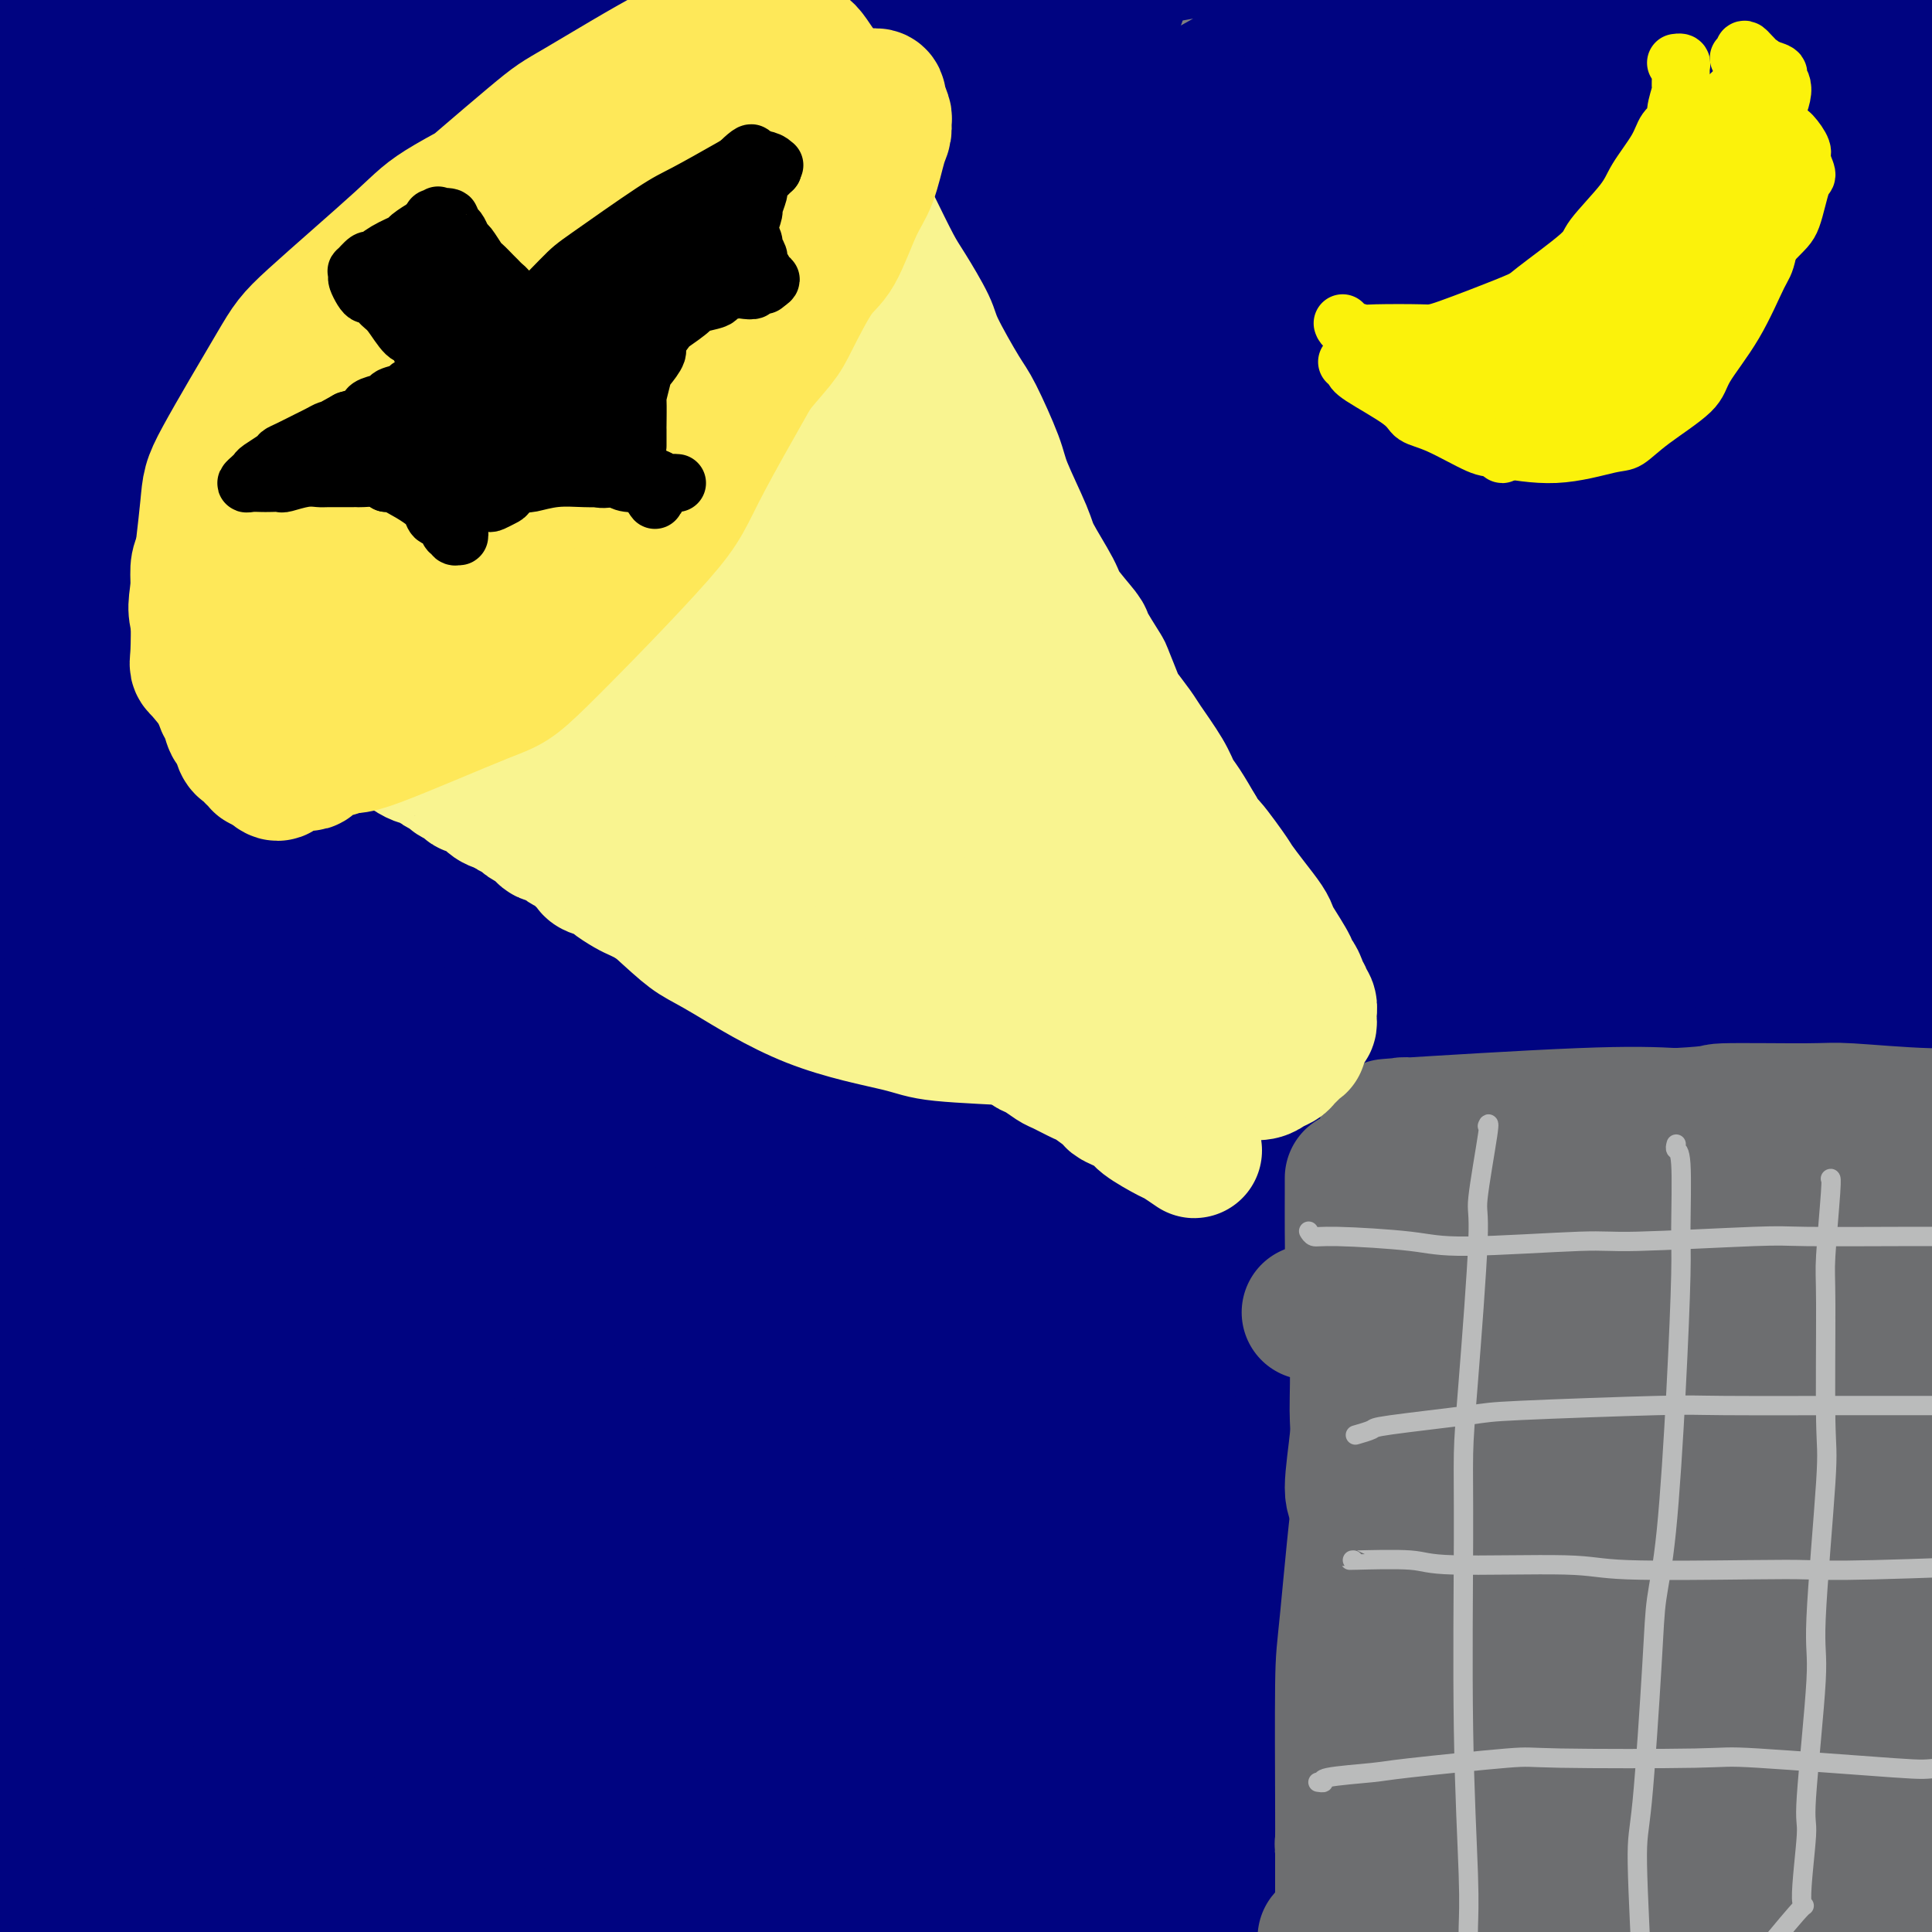 <svg viewBox='0 0 400 400' version='1.1' xmlns='http://www.w3.org/2000/svg' xmlns:xlink='http://www.w3.org/1999/xlink'><rect x="0" y="0" width="400" height="400" fill="#808080" stroke="none"/><g fill='none' stroke='#000481' stroke-width='28' stroke-linecap='round' stroke-linejoin='round'><path d='M398,375c0.002,0.000 0.004,0.000 0,0c-0.004,-0.000 -0.014,-0.000 0,0c0.014,0.000 0.053,0.001 0,0c-0.053,-0.001 -0.199,-0.004 0,0c0.199,0.004 0.743,0.015 0,0c-0.743,-0.015 -2.774,-0.056 -4,0c-1.226,0.056 -1.648,0.210 -6,1c-4.352,0.790 -12.636,2.216 -17,3c-4.364,0.784 -4.809,0.925 -7,2c-2.191,1.075 -6.129,3.085 -8,4c-1.871,0.915 -1.674,0.735 -2,1c-0.326,0.265 -1.176,0.976 0,1c1.176,0.024 4.377,-0.637 7,-1c2.623,-0.363 4.668,-0.426 6,-1c1.332,-0.574 1.951,-1.657 6,-3c4.049,-1.343 11.529,-2.944 15,-4c3.471,-1.056 2.934,-1.565 4,-2c1.066,-0.435 3.737,-0.794 5,-1c1.263,-0.206 1.119,-0.257 1,0c-0.119,0.257 -0.213,0.821 0,1c0.213,0.179 0.734,-0.029 0,1c-0.734,1.029 -2.722,3.295 -5,5c-2.278,1.705 -4.844,2.849 -7,4c-2.156,1.151 -3.901,2.308 -9,5c-5.099,2.692 -13.551,6.917 -20,10c-6.449,3.083 -10.894,5.022 -13,6c-2.106,0.978 -1.874,0.994 -2,1c-0.126,0.006 -0.611,0.002 0,0c0.611,-0.002 2.317,-0.000 6,-1c3.683,-1.000 9.341,-3.000 15,-5'/><path d='M363,402c3.949,-1.065 4.322,-1.228 10,-3c5.678,-1.772 16.660,-5.155 22,-7c5.340,-1.845 5.038,-2.154 8,-3c2.962,-0.846 9.186,-2.231 12,-3c2.814,-0.769 2.216,-0.922 2,-1c-0.216,-0.078 -0.051,-0.081 0,0c0.051,0.081 -0.013,0.244 -2,1c-1.987,0.756 -5.896,2.104 -8,3c-2.104,0.896 -2.401,1.341 -6,3c-3.599,1.659 -10.499,4.531 -14,6c-3.501,1.469 -3.602,1.533 -7,2c-3.398,0.467 -10.094,1.336 -13,2c-2.906,0.664 -2.021,1.121 -3,1c-0.979,-0.121 -3.821,-0.821 -5,-1c-1.179,-0.179 -0.694,0.163 -1,0c-0.306,-0.163 -1.402,-0.831 -2,-1c-0.598,-0.169 -0.697,0.162 -1,0c-0.303,-0.162 -0.811,-0.818 -1,-1c-0.189,-0.182 -0.059,0.111 0,0c0.059,-0.111 0.047,-0.626 0,-1c-0.047,-0.374 -0.128,-0.607 0,-1c0.128,-0.393 0.465,-0.945 1,-1c0.535,-0.055 1.270,0.389 2,0c0.730,-0.389 1.457,-1.610 2,-2c0.543,-0.390 0.904,0.050 2,0c1.096,-0.050 2.927,-0.591 4,-1c1.073,-0.409 1.387,-0.687 3,-1c1.613,-0.313 4.525,-0.661 6,-1c1.475,-0.339 1.512,-0.668 3,-1c1.488,-0.332 4.425,-0.666 6,-1c1.575,-0.334 1.787,-0.667 2,-1'/><path d='M385,389c6.142,-1.547 5.998,-0.414 6,0c0.002,0.414 0.149,0.110 1,0c0.851,-0.110 2.404,-0.026 4,0c1.596,0.026 3.233,-0.007 4,0c0.767,0.007 0.664,0.055 1,0c0.336,-0.055 1.110,-0.211 2,0c0.890,0.211 1.896,0.789 2,1c0.104,0.211 -0.694,0.056 -1,0c-0.306,-0.056 -0.118,-0.012 0,0c0.118,0.012 0.167,-0.009 -1,0c-1.167,0.009 -3.551,0.049 -5,0c-1.449,-0.049 -1.962,-0.186 -6,0c-4.038,0.186 -11.599,0.694 -16,1c-4.401,0.306 -5.641,0.409 -11,1c-5.359,0.591 -14.837,1.671 -20,2c-5.163,0.329 -6.009,-0.094 -11,0c-4.991,0.094 -14.126,0.705 -19,1c-4.874,0.295 -5.489,0.275 -10,0c-4.511,-0.275 -12.920,-0.806 -17,-1c-4.080,-0.194 -3.832,-0.052 -7,0c-3.168,0.052 -9.753,0.014 -13,0c-3.247,-0.014 -3.156,-0.003 -5,0c-1.844,0.003 -5.622,-0.003 -8,0c-2.378,0.003 -3.357,0.015 -4,0c-0.643,-0.015 -0.949,-0.057 -2,0c-1.051,0.057 -2.846,0.211 -5,0c-2.154,-0.211 -4.665,-0.789 -6,-1c-1.335,-0.211 -1.492,-0.057 -3,0c-1.508,0.057 -4.368,0.015 -6,0c-1.632,-0.015 -2.038,-0.004 -3,0c-0.962,0.004 -2.481,0.002 -4,0'/><path d='M222,393c-16.033,-0.520 -9.615,-0.819 -10,-1c-0.385,-0.181 -7.571,-0.244 -11,0c-3.429,0.244 -3.100,0.796 -6,1c-2.900,0.204 -9.029,0.059 -12,0c-2.971,-0.059 -2.785,-0.031 -6,0c-3.215,0.031 -9.831,0.065 -13,0c-3.169,-0.065 -2.889,-0.230 -6,0c-3.111,0.230 -9.612,0.854 -13,1c-3.388,0.146 -3.662,-0.186 -7,0c-3.338,0.186 -9.739,0.891 -13,1c-3.261,0.109 -3.383,-0.377 -6,0c-2.617,0.377 -7.728,1.617 -10,2c-2.272,0.383 -1.704,-0.089 -4,0c-2.296,0.089 -7.455,0.741 -10,1c-2.545,0.259 -2.475,0.126 -5,0c-2.525,-0.126 -7.644,-0.246 -10,0c-2.356,0.246 -1.949,0.858 -4,1c-2.051,0.142 -6.561,-0.187 -9,0c-2.439,0.187 -2.809,0.891 -4,1c-1.191,0.109 -3.205,-0.376 -6,0c-2.795,0.376 -6.371,1.615 -10,2c-3.629,0.385 -7.312,-0.083 -9,0c-1.688,0.083 -1.381,0.718 -3,1c-1.619,0.282 -5.163,0.211 -7,0c-1.837,-0.211 -1.966,-0.563 -4,-1c-2.034,-0.437 -5.974,-0.961 -8,-1c-2.026,-0.039 -2.140,0.407 -4,0c-1.860,-0.407 -5.468,-1.666 -7,-2c-1.532,-0.334 -0.989,0.256 -2,0c-1.011,-0.256 -3.574,-1.359 -5,-2c-1.426,-0.641 -1.713,-0.821 -2,-1'/><path d='M-4,396c-6.889,-1.553 -4.611,-1.936 -4,-2c0.611,-0.064 -0.447,0.191 -1,0c-0.553,-0.191 -0.603,-0.829 -1,-1c-0.397,-0.171 -1.141,0.125 -1,-1c0.141,-1.125 1.166,-3.672 4,-6c2.834,-2.328 7.477,-4.439 10,-6c2.523,-1.561 2.927,-2.574 7,-4c4.073,-1.426 11.817,-3.266 16,-4c4.183,-0.734 4.807,-0.362 10,0c5.193,0.362 14.955,0.715 20,1c5.045,0.285 5.373,0.501 11,1c5.627,0.499 16.552,1.282 23,2c6.448,0.718 8.420,1.371 11,2c2.580,0.629 5.767,1.233 11,2c5.233,0.767 12.513,1.698 21,3c8.487,1.302 18.183,2.975 23,4c4.817,1.025 4.756,1.404 13,2c8.244,0.596 24.793,1.411 28,2c3.207,0.589 -6.929,0.953 15,0c21.929,-0.953 75.922,-3.221 98,-4c22.078,-0.779 12.242,-0.068 14,0c1.758,0.068 15.109,-0.507 25,-1c9.891,-0.493 16.322,-0.906 20,-1c3.678,-0.094 4.605,0.129 7,0c2.395,-0.129 6.260,-0.612 8,-1c1.740,-0.388 1.354,-0.682 2,-1c0.646,-0.318 2.323,-0.659 4,-1'/><path d='M390,382c29.962,-1.275 8.368,0.037 1,0c-7.368,-0.037 -0.511,-1.423 2,-2c2.511,-0.577 0.676,-0.345 0,-1c-0.676,-0.655 -0.193,-2.196 -4,-4c-3.807,-1.804 -11.904,-3.869 -18,-5c-6.096,-1.131 -10.193,-1.326 -14,-2c-3.807,-0.674 -7.325,-1.828 -20,-2c-12.675,-0.172 -34.507,0.636 -46,1c-11.493,0.364 -12.648,0.283 -27,1c-14.352,0.717 -41.903,2.231 -56,3c-14.097,0.769 -14.742,0.794 -28,2c-13.258,1.206 -39.129,3.595 -52,5c-12.871,1.405 -12.740,1.826 -22,3c-9.260,1.174 -27.909,3.099 -37,4c-9.091,0.901 -8.624,0.776 -13,1c-4.376,0.224 -13.596,0.796 -18,1c-4.404,0.204 -3.993,0.040 -5,0c-1.007,-0.040 -3.431,0.043 -4,0c-0.569,-0.043 0.715,-0.211 1,0c0.285,0.211 -0.431,0.801 1,0c1.431,-0.801 5.010,-2.992 7,-4c1.990,-1.008 2.390,-0.833 6,-2c3.610,-1.167 10.428,-3.675 14,-5c3.572,-1.325 3.897,-1.465 7,-2c3.103,-0.535 8.983,-1.464 12,-2c3.017,-0.536 3.170,-0.680 4,-1c0.830,-0.320 2.336,-0.818 3,-1c0.664,-0.182 0.487,-0.049 1,0c0.513,0.049 1.718,0.014 2,0c0.282,-0.014 -0.359,-0.007 -1,0'/><path d='M86,370c7.234,-1.920 -3.179,1.778 -7,3c-3.821,1.222 -1.048,-0.034 -7,2c-5.952,2.034 -20.628,7.358 -28,10c-7.372,2.642 -7.438,2.603 -9,3c-1.562,0.397 -4.618,1.230 -7,2c-2.382,0.770 -4.090,1.476 -6,2c-1.910,0.524 -4.022,0.867 -5,1c-0.978,0.133 -0.822,0.058 -1,0c-0.178,-0.058 -0.689,-0.099 -1,0c-0.311,0.099 -0.424,0.337 0,0c0.424,-0.337 1.383,-1.251 2,-2c0.617,-0.749 0.893,-1.334 3,-4c2.107,-2.666 6.045,-7.412 8,-10c1.955,-2.588 1.928,-3.016 5,-8c3.072,-4.984 9.242,-14.524 12,-19c2.758,-4.476 2.102,-3.888 6,-12c3.898,-8.112 12.349,-24.924 17,-34c4.651,-9.076 5.503,-10.416 11,-22c5.497,-11.584 15.639,-33.412 22,-47c6.361,-13.588 8.942,-18.934 12,-25c3.058,-6.066 6.595,-12.850 13,-25c6.405,-12.150 15.678,-29.664 26,-47c10.322,-17.336 21.691,-34.492 28,-44c6.309,-9.508 7.557,-11.367 13,-19c5.443,-7.633 15.080,-21.038 20,-28c4.920,-6.962 5.121,-7.480 6,-9c0.879,-1.520 2.434,-4.043 3,-5c0.566,-0.957 0.141,-0.349 -4,5c-4.141,5.349 -12.000,15.440 -18,23c-6.000,7.560 -10.143,12.589 -16,20c-5.857,7.411 -13.429,17.206 -21,27'/><path d='M163,108c-16.569,22.735 -28.490,42.072 -44,66c-15.510,23.928 -34.609,52.447 -45,68c-10.391,15.553 -12.076,18.141 -21,33c-8.924,14.859 -25.089,41.990 -33,56c-7.911,14.010 -7.569,14.900 -11,22c-3.431,7.100 -10.634,20.410 -14,27c-3.366,6.590 -2.894,6.460 -2,5c0.894,-1.460 2.211,-4.250 3,-6c0.789,-1.750 1.050,-2.461 6,-13c4.950,-10.539 14.590,-30.907 20,-42c5.410,-11.093 6.591,-12.912 16,-30c9.409,-17.088 27.046,-49.446 36,-66c8.954,-16.554 9.226,-17.305 19,-35c9.774,-17.695 29.050,-52.333 39,-70c9.950,-17.667 10.573,-18.362 20,-32c9.427,-13.638 27.658,-40.219 37,-54c9.342,-13.781 9.796,-14.761 16,-21c6.204,-6.239 18.158,-17.735 24,-24c5.842,-6.265 5.570,-7.299 5,-5c-0.570,2.299 -1.439,7.931 -2,11c-0.561,3.069 -0.814,3.575 -9,16c-8.186,12.425 -24.303,36.769 -33,50c-8.697,13.231 -9.972,15.348 -24,36c-14.028,20.652 -40.808,59.838 -55,81c-14.192,21.162 -15.795,24.301 -29,46c-13.205,21.699 -38.014,61.958 -51,83c-12.986,21.042 -14.151,22.868 -21,34c-6.849,11.132 -19.382,31.572 -25,41c-5.618,9.428 -4.320,7.846 -4,7c0.320,-0.846 -0.337,-0.956 1,-4c1.337,-3.044 4.669,-9.022 8,-15'/><path d='M-10,373c6.552,-12.656 18.430,-34.795 25,-47c6.570,-12.205 7.830,-14.476 20,-34c12.170,-19.524 35.250,-56.303 47,-75c11.750,-18.697 12.170,-19.314 24,-37c11.830,-17.686 35.070,-52.441 47,-70c11.930,-17.559 12.550,-17.921 21,-28c8.450,-10.079 24.729,-29.874 33,-40c8.271,-10.126 8.535,-10.584 10,-11c1.465,-0.416 4.130,-0.790 5,-1c0.870,-0.210 -0.054,-0.256 -8,9c-7.946,9.256 -22.913,27.815 -31,38c-8.087,10.185 -9.295,11.995 -23,31c-13.705,19.005 -39.907,55.206 -54,75c-14.093,19.794 -16.077,23.181 -29,44c-12.923,20.819 -36.784,59.069 -49,79c-12.216,19.931 -12.786,21.541 -17,32c-4.214,10.459 -12.073,29.766 -16,39c-3.927,9.234 -3.922,8.396 -1,6c2.922,-2.396 8.760,-6.348 12,-9c3.240,-2.652 3.881,-4.004 12,-17c8.119,-12.996 23.716,-37.638 32,-51c8.284,-13.362 9.255,-15.445 20,-34c10.745,-18.555 31.264,-53.583 42,-72c10.736,-18.417 11.689,-20.224 20,-34c8.311,-13.776 23.980,-39.522 32,-53c8.020,-13.478 8.392,-14.688 10,-18c1.608,-3.312 4.453,-8.727 6,-13c1.547,-4.273 1.796,-7.403 -3,-2c-4.796,5.403 -14.637,19.339 -21,28c-6.363,8.661 -9.246,12.046 -19,27c-9.754,14.954 -26.377,41.477 -43,68'/><path d='M94,203c-13.980,22.293 -17.930,30.526 -23,40c-5.070,9.474 -11.259,20.190 -21,40c-9.741,19.810 -23.036,48.713 -32,70c-8.964,21.287 -13.599,34.959 -16,43c-2.401,8.041 -2.567,10.451 -1,9c1.567,-1.451 4.867,-6.762 12,-19c7.133,-12.238 18.098,-31.403 24,-42c5.902,-10.597 6.741,-12.627 17,-31c10.259,-18.373 29.938,-53.088 40,-71c10.062,-17.912 10.507,-19.021 21,-39c10.493,-19.979 31.034,-58.829 42,-79c10.966,-20.171 12.359,-21.663 20,-36c7.641,-14.337 21.532,-41.518 29,-55c7.468,-13.482 8.514,-13.263 10,-16c1.486,-2.737 3.411,-8.429 4,-11c0.589,-2.571 -0.158,-2.020 -7,6c-6.842,8.020 -19.777,23.510 -27,32c-7.223,8.490 -8.733,9.979 -22,28c-13.267,18.021 -38.292,52.574 -52,71c-13.708,18.426 -16.100,20.725 -29,39c-12.900,18.275 -36.309,52.528 -48,70c-11.691,17.472 -11.665,18.165 -17,27c-5.335,8.835 -16.031,25.811 -21,34c-4.969,8.189 -4.212,7.590 -3,6c1.212,-1.590 2.880,-4.173 4,-6c1.120,-1.827 1.692,-2.898 9,-14c7.308,-11.102 21.350,-32.233 29,-44c7.650,-11.767 8.906,-14.168 21,-32c12.094,-17.832 35.027,-51.095 50,-72c14.973,-20.905 21.987,-29.453 29,-38'/><path d='M136,113c23.066,-30.812 41.231,-52.842 52,-66c10.769,-13.158 14.140,-17.442 23,-28c8.860,-10.558 23.207,-27.388 30,-36c6.793,-8.612 6.032,-9.004 4,-6c-2.032,3.004 -5.335,9.404 -8,13c-2.665,3.596 -4.694,4.390 -17,20c-12.306,15.610 -34.891,46.038 -47,62c-12.109,15.962 -13.741,17.458 -29,39c-15.259,21.542 -44.145,63.131 -59,85c-14.855,21.869 -15.680,24.019 -26,43c-10.320,18.981 -30.136,54.794 -40,73c-9.864,18.206 -9.775,18.807 -13,26c-3.225,7.193 -9.762,20.978 -12,25c-2.238,4.022 -0.177,-1.720 2,-7c2.177,-5.280 4.469,-10.097 6,-14c1.531,-3.903 2.303,-6.891 9,-22c6.697,-15.109 19.321,-42.339 26,-57c6.679,-14.661 7.413,-16.753 18,-36c10.587,-19.247 31.026,-55.648 42,-75c10.974,-19.352 12.483,-21.654 23,-38c10.517,-16.346 30.043,-46.737 40,-62c9.957,-15.263 10.344,-15.398 14,-21c3.656,-5.602 10.581,-16.671 14,-22c3.419,-5.329 3.334,-4.917 -2,2c-5.334,6.917 -15.916,20.340 -22,28c-6.084,7.660 -7.671,9.556 -21,29c-13.329,19.444 -38.400,56.437 -52,76c-13.600,19.563 -15.728,21.697 -28,42c-12.272,20.303 -34.689,58.774 -46,79c-11.311,20.226 -11.518,22.207 -15,30c-3.482,7.793 -10.241,21.396 -17,35'/><path d='M-15,330c-4.580,9.696 -0.030,1.437 2,-2c2.030,-3.437 1.541,-2.054 8,-14c6.459,-11.946 19.866,-37.223 28,-51c8.134,-13.777 10.994,-16.053 22,-33c11.006,-16.947 30.157,-48.564 50,-78c19.843,-29.436 40.379,-56.692 52,-73c11.621,-16.308 14.327,-21.667 23,-34c8.673,-12.333 23.311,-31.639 31,-43c7.689,-11.361 8.427,-14.776 7,-14c-1.427,0.776 -5.020,5.742 -7,8c-1.980,2.258 -2.346,1.809 -13,14c-10.654,12.191 -31.597,37.021 -44,52c-12.403,14.979 -16.267,20.106 -30,38c-13.733,17.894 -37.335,48.556 -59,79c-21.665,30.444 -41.393,60.670 -52,77c-10.607,16.330 -12.094,18.763 -18,29c-5.906,10.237 -16.232,28.277 -21,37c-4.768,8.723 -3.978,8.131 0,1c3.978,-7.131 11.145,-20.799 16,-29c4.855,-8.201 7.400,-10.936 21,-31c13.600,-20.064 38.256,-57.457 52,-78c13.744,-20.543 16.576,-24.234 33,-45c16.424,-20.766 46.440,-58.605 62,-78c15.560,-19.395 16.664,-20.346 27,-32c10.336,-11.654 29.903,-34.012 39,-44c9.097,-9.988 7.725,-7.604 9,-9c1.275,-1.396 5.197,-6.570 2,-1c-3.197,5.570 -13.515,21.884 -20,31c-6.485,9.116 -9.139,11.033 -21,26c-11.861,14.967 -32.931,42.983 -54,71'/><path d='M130,104c-24.451,31.562 -48.078,61.968 -61,80c-12.922,18.032 -15.140,23.692 -25,39c-9.860,15.308 -27.362,40.264 -36,53c-8.638,12.736 -8.410,13.252 -9,12c-0.590,-1.252 -1.996,-4.272 -2,-7c-0.004,-2.728 1.395,-5.166 10,-21c8.605,-15.834 24.417,-45.066 33,-62c8.583,-16.934 9.936,-21.570 23,-41c13.064,-19.430 37.838,-53.654 51,-72c13.162,-18.346 14.711,-20.813 24,-33c9.289,-12.187 26.317,-34.093 35,-45c8.683,-10.907 9.021,-10.814 9,-11c-0.021,-0.186 -0.403,-0.653 -1,0c-0.597,0.653 -1.411,2.424 -11,13c-9.589,10.576 -27.952,29.957 -38,41c-10.048,11.043 -11.781,13.747 -26,31c-14.219,17.253 -40.924,49.057 -55,66c-14.076,16.943 -15.522,19.027 -25,33c-9.478,13.973 -26.988,39.834 -36,53c-9.012,13.166 -9.525,13.637 -11,15c-1.475,1.363 -3.912,3.618 -5,4c-1.088,0.382 -0.827,-1.109 6,-12c6.827,-10.891 20.221,-31.184 30,-46c9.779,-14.816 15.943,-24.156 22,-33c6.057,-8.844 12.007,-17.191 26,-35c13.993,-17.809 36.029,-45.081 57,-69c20.971,-23.919 40.876,-44.487 52,-56c11.124,-11.513 13.466,-13.973 18,-20c4.534,-6.027 11.259,-15.623 14,-19c2.741,-3.377 1.497,-0.536 -6,8c-7.497,8.536 -21.249,22.768 -35,37'/><path d='M158,7c-9.100,9.405 -11.348,10.419 -28,30c-16.652,19.581 -47.706,57.729 -64,78c-16.294,20.271 -17.826,22.664 -30,41c-12.174,18.336 -34.989,52.615 -46,70c-11.011,17.385 -10.217,17.878 -13,23c-2.783,5.122 -9.143,14.874 -12,19c-2.857,4.126 -2.212,2.625 3,-5c5.212,-7.625 14.990,-21.376 23,-33c8.010,-11.624 14.252,-21.122 20,-29c5.748,-7.878 11.002,-14.136 24,-32c12.998,-17.864 33.740,-47.333 54,-74c20.260,-26.667 40.039,-50.531 51,-64c10.961,-13.469 13.103,-16.542 18,-23c4.897,-6.458 12.550,-16.302 16,-21c3.450,-4.698 2.698,-4.249 -5,3c-7.698,7.249 -22.340,21.297 -31,29c-8.660,7.703 -11.336,9.062 -27,26c-15.664,16.938 -44.316,49.457 -60,67c-15.684,17.543 -18.401,20.111 -29,34c-10.599,13.889 -29.081,39.100 -38,52c-8.919,12.900 -8.274,13.491 -8,13c0.274,-0.491 0.177,-2.063 1,-4c0.823,-1.937 2.568,-4.240 12,-19c9.432,-14.760 26.553,-41.977 37,-58c10.447,-16.023 14.221,-20.853 27,-39c12.779,-18.147 34.562,-49.610 46,-66c11.438,-16.390 12.529,-17.707 17,-25c4.471,-7.293 12.322,-20.563 15,-25c2.678,-4.437 0.182,-0.041 -1,2c-1.182,2.041 -1.052,1.726 -8,10c-6.948,8.274 -20.974,25.137 -35,42'/><path d='M87,29c-16.395,20.368 -35.381,44.289 -46,58c-10.619,13.711 -12.871,17.212 -20,29c-7.129,11.788 -19.137,31.862 -25,42c-5.863,10.138 -5.582,10.340 -4,9c1.582,-1.340 4.467,-4.222 6,-7c1.533,-2.778 1.716,-5.453 10,-18c8.284,-12.547 24.670,-34.966 34,-48c9.330,-13.034 11.604,-16.682 21,-30c9.396,-13.318 25.916,-36.307 37,-55c11.084,-18.693 16.733,-33.092 19,-40c2.267,-6.908 1.151,-6.325 1,-7c-0.151,-0.675 0.664,-2.609 -6,3c-6.664,5.609 -20.806,18.761 -31,29c-10.194,10.239 -16.438,17.566 -23,24c-6.562,6.434 -13.441,11.975 -26,27c-12.559,15.025 -30.798,39.534 -44,59c-13.202,19.466 -21.369,33.889 -26,42c-4.631,8.111 -5.728,9.909 -5,9c0.728,-0.909 3.279,-4.526 5,-7c1.721,-2.474 2.610,-3.804 11,-15c8.390,-11.196 24.281,-32.257 33,-44c8.719,-11.743 10.267,-14.168 21,-27c10.733,-12.832 30.650,-36.072 41,-48c10.350,-11.928 11.133,-12.544 15,-18c3.867,-5.456 10.819,-15.754 14,-20c3.181,-4.246 2.593,-2.442 -2,4c-4.593,6.442 -13.189,17.522 -18,24c-4.811,6.478 -5.836,8.355 -15,20c-9.164,11.645 -26.467,33.058 -36,45c-9.533,11.942 -11.295,14.412 -17,22c-5.705,7.588 -15.352,20.294 -25,33'/><path d='M-14,124c-18.999,24.773 -9.996,12.704 -7,8c2.996,-4.704 -0.014,-2.044 -1,-2c-0.986,0.044 0.053,-2.529 5,-13c4.947,-10.471 13.803,-28.839 19,-39c5.197,-10.161 6.736,-12.116 13,-24c6.264,-11.884 17.253,-33.696 23,-45c5.747,-11.304 6.252,-12.101 8,-17c1.748,-4.899 4.740,-13.901 6,-18c1.260,-4.099 0.787,-3.296 -4,3c-4.787,6.296 -13.887,18.084 -19,25c-5.113,6.916 -6.238,8.961 -14,21c-7.762,12.039 -22.161,34.072 -30,46c-7.839,11.928 -9.120,13.750 -13,22c-3.880,8.250 -10.360,22.927 -14,30c-3.640,7.073 -4.440,6.543 -3,5c1.440,-1.543 5.120,-4.098 9,-9c3.880,-4.902 7.960,-12.149 11,-17c3.040,-4.851 5.040,-7.304 12,-20c6.960,-12.696 18.879,-35.634 25,-48c6.121,-12.366 6.444,-14.159 9,-21c2.556,-6.841 7.347,-18.730 7,-23c-0.347,-4.270 -5.830,-0.920 -9,1c-3.170,1.920 -4.026,2.411 -10,9c-5.974,6.589 -17.064,19.277 -23,26c-5.936,6.723 -6.716,7.480 -11,15c-4.284,7.520 -12.070,21.803 -16,29c-3.930,7.197 -4.003,7.310 -5,9c-0.997,1.690 -2.917,4.958 -3,5c-0.083,0.042 1.670,-3.143 3,-5c1.330,-1.857 2.237,-2.388 6,-8c3.763,-5.612 10.381,-16.306 17,-27'/><path d='M-23,42c7.982,-12.852 14.938,-24.982 19,-32c4.062,-7.018 5.232,-8.924 7,-12c1.768,-3.076 4.136,-7.323 6,-11c1.864,-3.677 3.225,-6.782 4,-8c0.775,-1.218 0.965,-0.547 2,2c1.035,2.547 2.917,6.969 4,10c1.083,3.031 1.369,4.669 2,6c0.631,1.331 1.607,2.354 4,5c2.393,2.646 6.203,6.915 8,9c1.797,2.085 1.579,1.984 5,2c3.421,0.016 10.480,0.148 14,0c3.520,-0.148 3.502,-0.575 8,-2c4.498,-1.425 13.514,-3.847 18,-5c4.486,-1.153 4.442,-1.036 9,-2c4.558,-0.964 13.717,-3.008 18,-4c4.283,-0.992 3.691,-0.932 8,-2c4.309,-1.068 13.520,-3.263 18,-4c4.480,-0.737 4.230,-0.015 7,0c2.770,0.015 8.559,-0.675 11,-1c2.441,-0.325 1.533,-0.283 2,0c0.467,0.283 2.307,0.808 3,1c0.693,0.192 0.238,0.051 0,0c-0.238,-0.051 -0.258,-0.010 0,0c0.258,0.010 0.796,-0.009 -1,0c-1.796,0.009 -5.926,0.048 -8,0c-2.074,-0.048 -2.093,-0.181 -7,1c-4.907,1.181 -14.702,3.676 -20,5c-5.298,1.324 -6.101,1.479 -13,4c-6.899,2.521 -19.896,7.410 -27,10c-7.104,2.590 -8.315,2.883 -13,5c-4.685,2.117 -12.842,6.059 -21,10'/><path d='M44,29c-10.732,4.159 -7.062,2.056 -7,2c0.062,-0.056 -3.485,1.934 -5,3c-1.515,1.066 -0.999,1.209 0,1c0.999,-0.209 2.480,-0.771 3,-1c0.520,-0.229 0.078,-0.126 4,-1c3.922,-0.874 12.206,-2.724 17,-4c4.794,-1.276 6.097,-1.977 13,-4c6.903,-2.023 19.405,-5.369 26,-7c6.595,-1.631 7.284,-1.546 14,-3c6.716,-1.454 19.460,-4.446 26,-6c6.540,-1.554 6.878,-1.670 14,-3c7.122,-1.330 21.029,-3.875 28,-5c6.971,-1.125 7.005,-0.831 14,-2c6.995,-1.169 20.950,-3.802 28,-5c7.050,-1.198 7.194,-0.962 14,-2c6.806,-1.038 20.273,-3.350 27,-5c6.727,-1.650 6.713,-2.638 13,-4c6.287,-1.362 18.873,-3.100 25,-4c6.127,-0.900 5.794,-0.964 10,-2c4.206,-1.036 12.951,-3.044 17,-4c4.049,-0.956 3.404,-0.858 4,-1c0.596,-0.142 2.434,-0.522 4,-1c1.566,-0.478 2.860,-1.053 1,0c-1.860,1.053 -6.875,3.736 -9,5c-2.125,1.264 -1.361,1.109 -10,6c-8.639,4.891 -26.680,14.826 -36,20c-9.320,5.174 -9.920,5.585 -25,14c-15.080,8.415 -44.640,24.833 -60,34c-15.360,9.167 -16.520,11.083 -34,24c-17.480,12.917 -51.280,36.833 -71,52c-19.720,15.167 -25.360,21.583 -31,28'/><path d='M58,154c-17.248,18.256 -44.867,49.895 -57,68c-12.133,18.105 -8.780,22.675 -8,26c0.780,3.325 -1.011,5.407 3,5c4.011,-0.407 13.826,-3.301 19,-5c5.174,-1.699 5.709,-2.202 18,-12c12.291,-9.798 36.340,-28.890 49,-39c12.660,-10.110 13.933,-11.237 30,-26c16.067,-14.763 46.930,-43.160 63,-58c16.070,-14.840 17.347,-16.122 34,-31c16.653,-14.878 48.683,-43.352 67,-59c18.317,-15.648 22.920,-18.472 30,-24c7.080,-5.528 16.637,-13.762 27,-22c10.363,-8.238 21.533,-16.480 28,-21c6.467,-4.520 8.230,-5.316 5,-2c-3.230,3.316 -11.453,10.745 -16,15c-4.547,4.255 -5.416,5.335 -20,18c-14.584,12.665 -42.881,36.915 -59,51c-16.119,14.085 -20.060,18.006 -37,33c-16.940,14.994 -46.878,41.063 -74,68c-27.122,26.937 -51.427,54.744 -65,70c-13.573,15.256 -16.415,17.961 -26,30c-9.585,12.039 -25.913,33.411 -34,44c-8.087,10.589 -7.933,10.396 -8,10c-0.067,-0.396 -0.355,-0.993 0,-2c0.355,-1.007 1.354,-2.424 10,-14c8.646,-11.576 24.938,-33.313 34,-45c9.062,-11.687 10.892,-13.325 26,-31c15.108,-17.675 43.493,-51.387 62,-72c18.507,-20.613 27.137,-28.127 37,-38c9.863,-9.873 20.961,-22.107 38,-39c17.039,-16.893 40.020,-38.447 63,-60'/><path d='M297,-8c25.383,-25.592 19.839,-21.073 23,-24c3.161,-2.927 15.026,-13.301 19,-17c3.974,-3.699 0.058,-0.721 -3,1c-3.058,1.721 -5.256,2.187 -29,23c-23.744,20.813 -69.034,61.973 -92,83c-22.966,21.027 -23.607,21.922 -38,37c-14.393,15.078 -42.536,44.338 -65,67c-22.464,22.662 -39.248,38.724 -48,47c-8.752,8.276 -9.471,8.764 -13,11c-3.529,2.236 -9.868,6.220 -12,6c-2.132,-0.220 -0.057,-4.645 1,-8c1.057,-3.355 1.095,-5.640 5,-15c3.905,-9.360 11.677,-25.794 23,-46c11.323,-20.206 26.197,-44.182 34,-57c7.803,-12.818 8.533,-14.477 20,-28c11.467,-13.523 33.669,-38.911 45,-52c11.331,-13.089 11.790,-13.878 20,-22c8.210,-8.122 24.170,-23.576 32,-31c7.830,-7.424 7.531,-6.817 9,-5c1.469,1.817 4.706,4.845 6,7c1.294,2.155 0.644,3.438 -4,13c-4.644,9.562 -13.281,27.402 -18,37c-4.719,9.598 -5.518,10.954 -14,25c-8.482,14.046 -24.646,40.780 -35,58c-10.354,17.220 -14.898,24.924 -20,33c-5.102,8.076 -10.762,16.523 -21,32c-10.238,15.477 -25.053,37.984 -37,57c-11.947,19.016 -21.024,34.543 -26,43c-4.976,8.457 -5.850,9.845 -7,12c-1.150,2.155 -2.575,5.078 -4,8'/><path d='M48,287c-25.556,41.811 -7.447,12.339 4,-5c11.447,-17.339 16.232,-22.543 20,-28c3.768,-5.457 6.519,-11.165 17,-26c10.481,-14.835 28.693,-38.798 51,-66c22.307,-27.202 48.708,-57.644 66,-77c17.292,-19.356 25.475,-27.626 34,-36c8.525,-8.374 17.394,-16.850 33,-33c15.606,-16.150 37.950,-39.973 50,-52c12.050,-12.027 13.805,-12.259 17,-13c3.195,-0.741 7.829,-1.993 10,-3c2.171,-1.007 1.877,-1.769 -9,10c-10.877,11.769 -32.337,36.070 -44,49c-11.663,12.930 -13.528,14.490 -34,37c-20.472,22.510 -59.552,65.969 -80,89c-20.448,23.031 -22.263,25.635 -39,48c-16.737,22.365 -48.397,64.492 -64,86c-15.603,21.508 -15.150,22.399 -20,32c-4.850,9.601 -15.005,27.914 -20,37c-4.995,9.086 -4.832,8.944 -1,5c3.832,-3.944 11.334,-11.691 15,-16c3.666,-4.309 3.497,-5.180 16,-21c12.503,-15.820 37.678,-46.590 51,-63c13.322,-16.410 14.791,-18.461 34,-40c19.209,-21.539 56.160,-62.565 76,-84c19.840,-21.435 22.571,-23.279 42,-41c19.429,-17.721 55.555,-51.321 75,-68c19.445,-16.679 22.208,-16.439 30,-22c7.792,-5.561 20.614,-16.924 27,-22c6.386,-5.076 6.335,-3.867 -3,6c-9.335,9.867 -27.953,28.390 -43,43c-15.047,14.610 -26.524,25.305 -38,36'/><path d='M321,49c-32.446,32.372 -71.562,70.803 -93,92c-21.438,21.197 -25.200,25.160 -46,50c-20.800,24.840 -58.638,70.556 -77,93c-18.362,22.444 -17.247,21.617 -25,35c-7.753,13.383 -24.372,40.975 -26,45c-1.628,4.025 11.737,-15.516 18,-25c6.263,-9.484 5.426,-8.910 19,-26c13.574,-17.090 41.561,-51.843 56,-70c14.439,-18.157 15.332,-19.719 34,-41c18.668,-21.281 55.111,-62.280 74,-83c18.889,-20.720 20.224,-21.162 37,-37c16.776,-15.838 48.993,-47.072 65,-62c16.007,-14.928 15.802,-13.548 21,-18c5.198,-4.452 15.798,-14.735 18,-17c2.202,-2.265 -3.993,3.487 -8,8c-4.007,4.513 -5.827,7.787 -18,18c-12.173,10.213 -34.699,27.364 -64,57c-29.301,29.636 -65.377,71.755 -85,94c-19.623,22.245 -22.795,24.615 -42,50c-19.205,25.385 -54.445,73.785 -72,98c-17.555,24.215 -17.427,24.245 -23,33c-5.573,8.755 -16.848,26.233 -22,34c-5.152,7.767 -4.182,5.822 3,-5c7.182,-10.822 20.576,-30.519 28,-43c7.424,-12.481 8.880,-17.744 25,-41c16.120,-23.256 46.905,-64.505 67,-91c20.095,-26.495 29.500,-38.236 39,-50c9.500,-11.764 19.096,-23.552 38,-45c18.904,-21.448 47.115,-52.557 63,-70c15.885,-17.443 19.442,-21.222 23,-25'/><path d='M348,7c15.895,-19.051 12.633,-19.180 11,-19c-1.633,0.180 -1.638,0.669 -11,7c-9.362,6.331 -28.080,18.505 -54,41c-25.920,22.495 -59.040,55.312 -77,74c-17.960,18.688 -20.759,23.248 -38,45c-17.241,21.752 -48.923,60.698 -65,81c-16.077,20.302 -16.549,21.961 -23,32c-6.451,10.039 -18.881,28.457 -25,38c-6.119,9.543 -5.928,10.211 -2,6c3.928,-4.211 11.593,-13.300 16,-19c4.407,-5.700 5.556,-8.009 19,-26c13.444,-17.991 39.182,-51.663 53,-70c13.818,-18.337 15.714,-21.340 34,-41c18.286,-19.660 52.960,-55.976 71,-75c18.040,-19.024 19.447,-20.756 35,-33c15.553,-12.244 45.254,-35.002 60,-46c14.746,-10.998 14.537,-10.237 18,-11c3.463,-0.763 10.597,-3.051 11,-1c0.403,2.051 -5.927,8.440 -10,13c-4.073,4.560 -5.890,7.290 -17,20c-11.110,12.710 -31.515,35.401 -58,65c-26.485,29.599 -59.052,66.107 -77,87c-17.948,20.893 -21.277,26.171 -39,49c-17.723,22.829 -49.840,63.208 -66,84c-16.160,20.792 -16.363,21.995 -22,31c-5.637,9.005 -16.709,25.812 -22,33c-5.291,7.188 -4.802,4.758 1,-4c5.802,-8.758 16.916,-23.842 23,-33c6.084,-9.158 7.138,-12.389 21,-33c13.862,-20.611 40.532,-58.603 58,-83c17.468,-24.397 25.734,-35.198 34,-46'/><path d='M207,173c29.107,-37.197 55.874,-65.689 71,-82c15.126,-16.311 18.609,-20.443 32,-33c13.391,-12.557 36.688,-33.541 48,-44c11.312,-10.459 10.637,-10.392 10,-10c-0.637,0.392 -1.236,1.111 -2,2c-0.764,0.889 -1.691,1.950 -15,16c-13.309,14.050 -38.998,41.089 -53,56c-14.002,14.911 -16.316,17.694 -35,41c-18.684,23.306 -53.739,67.137 -72,90c-18.261,22.863 -19.727,24.760 -31,43c-11.273,18.240 -32.352,52.822 -43,70c-10.648,17.178 -10.864,16.950 -11,19c-0.136,2.050 -0.193,6.376 0,8c0.193,1.624 0.634,0.546 9,-12c8.366,-12.546 24.655,-36.561 37,-54c12.345,-17.439 20.746,-28.304 29,-39c8.254,-10.696 16.360,-21.223 35,-45c18.640,-23.777 47.813,-60.804 75,-91c27.187,-30.196 52.388,-53.561 66,-67c13.612,-13.439 15.636,-16.953 21,-22c5.364,-5.047 14.068,-11.626 18,-15c3.932,-3.374 3.093,-3.542 -4,4c-7.093,7.542 -20.441,22.793 -28,31c-7.559,8.207 -9.328,9.370 -27,29c-17.672,19.630 -51.245,57.728 -69,78c-17.755,20.272 -19.692,22.718 -36,46c-16.308,23.282 -46.989,67.399 -62,90c-15.011,22.601 -14.354,23.687 -19,35c-4.646,11.313 -14.597,32.854 -19,43c-4.403,10.146 -3.258,8.899 2,4c5.258,-4.899 14.629,-13.449 24,-22'/><path d='M158,342c5.256,-5.389 6.395,-7.861 22,-26c15.605,-18.139 45.676,-51.946 63,-71c17.324,-19.054 21.901,-23.355 38,-41c16.099,-17.645 43.719,-48.635 71,-79c27.281,-30.365 54.223,-60.104 65,-72c10.777,-11.896 5.388,-5.948 0,0'/><path d='M394,69c-10.437,9.577 -20.875,19.153 -26,24c-5.125,4.847 -4.939,4.964 -25,25c-20.061,20.036 -60.370,59.990 -83,83c-22.630,23.010 -27.582,29.075 -43,48c-15.418,18.925 -41.303,50.709 -56,70c-14.697,19.291 -18.206,26.089 -19,28c-0.794,1.911 1.126,-1.066 2,-2c0.874,-0.934 0.702,0.174 11,-12c10.298,-12.174 31.066,-37.630 43,-52c11.934,-14.370 15.035,-17.653 31,-35c15.965,-17.347 44.793,-48.756 71,-77c26.207,-28.244 49.794,-53.321 64,-68c14.206,-14.679 19.033,-18.960 24,-24c4.967,-5.040 10.076,-10.840 15,-17c4.924,-6.160 9.664,-12.680 12,-16c2.336,-3.320 2.268,-3.440 -7,5c-9.268,8.440 -27.737,25.441 -38,35c-10.263,9.559 -12.319,11.675 -31,32c-18.681,20.325 -53.986,58.859 -72,79c-18.014,20.141 -18.736,21.890 -33,40c-14.264,18.110 -42.070,52.582 -56,70c-13.930,17.418 -13.982,17.784 -18,25c-4.018,7.216 -12.001,21.284 -16,28c-3.999,6.716 -4.015,6.081 2,-1c6.015,-7.081 18.061,-20.607 24,-28c5.939,-7.393 5.771,-8.652 21,-27c15.229,-18.348 45.855,-53.784 62,-73c16.145,-19.216 17.808,-22.212 33,-40c15.192,-17.788 43.912,-50.368 68,-75c24.088,-24.632 43.544,-41.316 63,-58'/><path d='M417,56c10.500,-9.667 5.250,-4.833 0,0'/><path d='M389,67c0.284,0.722 0.567,1.445 -7,8c-7.567,6.555 -22.985,18.943 -47,43c-24.015,24.057 -56.628,59.783 -77,82c-20.372,22.217 -28.502,30.927 -38,43c-9.498,12.073 -20.365,27.511 -29,39c-8.635,11.489 -15.039,19.029 -24,32c-8.961,12.971 -20.478,31.372 -25,39c-4.522,7.628 -2.050,4.482 -1,3c1.050,-1.482 0.676,-1.300 8,-12c7.324,-10.700 22.345,-32.282 30,-44c7.655,-11.718 7.942,-13.571 23,-34c15.058,-20.429 44.886,-59.433 61,-80c16.114,-20.567 18.515,-22.695 35,-41c16.485,-18.305 47.055,-52.786 63,-70c15.945,-17.214 17.267,-17.159 24,-23c6.733,-5.841 18.878,-17.576 25,-23c6.122,-5.424 6.220,-4.535 0,3c-6.220,7.535 -18.759,21.717 -26,30c-7.241,8.283 -9.185,10.667 -27,31c-17.815,20.333 -51.501,58.615 -70,80c-18.499,21.385 -21.811,25.874 -39,48c-17.189,22.126 -48.253,61.890 -64,83c-15.747,21.110 -16.176,23.565 -22,34c-5.824,10.435 -17.044,28.850 -22,38c-4.956,9.150 -3.649,9.035 2,3c5.649,-6.035 15.641,-17.989 21,-24c5.359,-6.011 6.085,-6.080 22,-26c15.915,-19.920 47.018,-59.690 60,-76c12.982,-16.310 7.841,-9.160 37,-41c29.159,-31.840 92.617,-102.668 118,-131c25.383,-28.332 12.692,-14.166 0,0'/><path d='M373,94c1.886,-1.815 3.773,-3.629 -7,6c-10.773,9.629 -34.205,30.703 -47,42c-12.795,11.297 -14.952,12.818 -40,38c-25.048,25.182 -72.986,74.026 -98,100c-25.014,25.974 -27.103,29.078 -41,46c-13.897,16.922 -39.602,47.663 -52,63c-12.398,15.337 -11.491,15.269 -11,13c0.491,-2.269 0.564,-6.740 1,-9c0.436,-2.260 1.235,-2.311 11,-17c9.765,-14.689 28.497,-44.017 38,-59c9.503,-14.983 9.776,-15.622 27,-37c17.224,-21.378 51.399,-63.496 69,-85c17.601,-21.504 18.629,-22.394 37,-40c18.371,-17.606 54.084,-51.929 72,-69c17.916,-17.071 18.033,-16.891 25,-23c6.967,-6.109 20.782,-18.507 28,-25c7.218,-6.493 7.838,-7.083 3,-2c-4.838,5.083 -15.135,15.837 -20,21c-4.865,5.163 -4.299,4.736 -20,22c-15.701,17.264 -47.668,52.220 -64,70c-16.332,17.780 -17.029,18.384 -34,40c-16.971,21.616 -50.214,64.244 -67,86c-16.786,21.756 -17.113,22.641 -25,36c-7.887,13.359 -23.334,39.192 -31,52c-7.666,12.808 -7.551,12.590 -5,12c2.551,-0.590 7.537,-1.553 10,-2c2.463,-0.447 2.402,-0.377 13,-12c10.598,-11.623 31.853,-34.937 43,-48c11.147,-13.063 12.185,-15.875 26,-32c13.815,-16.125 40.408,-45.562 67,-75'/><path d='M281,206c25.247,-28.789 20.366,-23.261 34,-36c13.634,-12.739 45.785,-43.743 61,-58c15.215,-14.257 13.496,-11.765 19,-17c5.504,-5.235 18.231,-18.195 20,-20c1.769,-1.805 -7.421,7.547 -13,12c-5.579,4.453 -7.547,4.009 -22,18c-14.453,13.991 -41.392,42.417 -60,62c-18.608,19.583 -28.884,30.323 -38,40c-9.116,9.677 -17.072,18.290 -35,41c-17.928,22.710 -45.826,59.518 -60,79c-14.174,19.482 -14.622,21.638 -20,31c-5.378,9.362 -15.684,25.929 -20,34c-4.316,8.071 -2.640,7.646 1,5c3.640,-2.646 9.244,-7.513 22,-22c12.756,-14.487 32.663,-38.594 47,-56c14.337,-17.406 23.103,-28.112 31,-38c7.897,-9.888 14.925,-18.957 33,-40c18.075,-21.043 47.195,-54.058 62,-71c14.805,-16.942 15.293,-17.810 23,-26c7.707,-8.190 22.633,-23.702 29,-31c6.367,-7.298 4.174,-6.382 1,-4c-3.174,2.382 -7.330,6.230 -10,8c-2.670,1.770 -3.853,1.462 -18,14c-14.147,12.538 -41.258,37.920 -56,52c-14.742,14.080 -17.114,16.857 -32,34c-14.886,17.143 -42.285,48.653 -63,76c-20.715,27.347 -34.747,50.532 -43,64c-8.253,13.468 -10.728,17.218 -12,22c-1.272,4.782 -1.343,10.595 -1,13c0.343,2.405 1.098,1.401 9,-8c7.902,-9.401 22.951,-27.201 38,-45'/><path d='M208,339c10.161,-11.306 12.065,-13.072 28,-31c15.935,-17.928 45.903,-52.016 65,-73c19.097,-20.984 27.325,-28.862 35,-35c7.675,-6.138 14.797,-10.537 29,-29c14.203,-18.463 35.487,-50.989 44,-64c8.513,-13.011 4.257,-6.505 0,0'/><path d='M394,144c-1.752,2.574 -3.505,5.147 -4,5c-0.495,-0.147 0.267,-3.016 -9,6c-9.267,9.016 -28.564,29.915 -43,45c-14.436,15.085 -24.010,24.355 -35,36c-10.990,11.645 -23.397,25.664 -34,38c-10.603,12.336 -19.402,22.987 -32,39c-12.598,16.013 -28.995,37.388 -37,48c-8.005,10.612 -7.616,10.463 -5,9c2.616,-1.463 7.460,-4.238 10,-6c2.540,-1.762 2.775,-2.511 13,-15c10.225,-12.489 30.439,-36.717 42,-51c11.561,-14.283 14.470,-18.622 27,-32c12.530,-13.378 34.681,-35.794 61,-68c26.319,-32.206 56.805,-74.202 69,-91c12.195,-16.798 6.097,-8.399 0,0'/><path d='M387,159c-6.136,5.915 -12.271,11.829 -19,19c-6.729,7.171 -14.051,15.597 -20,22c-5.949,6.403 -10.526,10.783 -27,31c-16.474,20.217 -44.844,56.272 -60,75c-15.156,18.728 -17.098,20.128 -24,29c-6.902,8.872 -18.765,25.214 -24,33c-5.235,7.786 -3.840,7.016 -2,5c1.840,-2.016 4.127,-5.279 12,-16c7.873,-10.721 21.331,-28.901 31,-42c9.669,-13.099 15.550,-21.118 21,-28c5.450,-6.882 10.470,-12.625 24,-28c13.530,-15.375 35.570,-40.380 47,-53c11.430,-12.620 12.251,-12.855 18,-19c5.749,-6.145 16.426,-18.199 22,-24c5.574,-5.801 6.043,-5.349 4,-3c-2.043,2.349 -6.599,6.597 -7,7c-0.401,0.403 3.354,-3.037 -11,13c-14.354,16.037 -46.817,51.551 -64,72c-17.183,20.449 -19.085,25.832 -24,33c-4.915,7.168 -12.841,16.121 -23,31c-10.159,14.879 -22.550,35.684 -29,47c-6.450,11.316 -6.959,13.142 -6,13c0.959,-0.142 3.384,-2.251 5,-4c1.616,-1.749 2.422,-3.136 11,-15c8.578,-11.864 24.928,-34.204 36,-49c11.072,-14.796 16.864,-22.048 22,-29c5.136,-6.952 9.614,-13.606 21,-27c11.386,-13.394 29.681,-33.529 39,-44c9.319,-10.471 9.663,-11.277 13,-15c3.337,-3.723 9.669,-10.361 16,-17'/><path d='M389,176c10.798,-12.537 3.792,-5.878 1,-3c-2.792,2.878 -1.369,1.977 -7,9c-5.631,7.023 -18.315,21.971 -24,28c-5.685,6.029 -4.370,3.139 -18,22c-13.630,18.861 -42.203,59.472 -55,78c-12.797,18.528 -9.817,14.974 -13,21c-3.183,6.026 -12.530,21.633 -17,29c-4.470,7.367 -4.062,6.493 -2,4c2.062,-2.493 5.777,-6.606 8,-9c2.223,-2.394 2.954,-3.067 10,-13c7.046,-9.933 20.406,-29.124 28,-40c7.594,-10.876 9.421,-13.437 18,-24c8.579,-10.563 23.911,-29.128 36,-43c12.089,-13.872 20.937,-23.050 26,-28c5.063,-4.950 6.343,-5.673 8,-7c1.657,-1.327 3.691,-3.258 2,-2c-1.691,1.258 -7.108,5.706 -10,8c-2.892,2.294 -3.260,2.432 -12,12c-8.740,9.568 -25.851,28.564 -35,39c-9.149,10.436 -10.336,12.313 -18,23c-7.664,10.687 -21.805,30.185 -31,45c-9.195,14.815 -13.443,24.946 -16,31c-2.557,6.054 -3.424,8.030 -3,10c0.424,1.970 2.138,3.935 5,3c2.862,-0.935 6.874,-4.771 9,-7c2.126,-2.229 2.368,-2.851 12,-15c9.632,-12.149 28.654,-35.823 37,-47c8.346,-11.177 6.016,-9.855 22,-27c15.984,-17.145 50.281,-52.756 64,-67c13.719,-14.244 6.859,-7.122 0,0'/><path d='M391,225c-0.350,-0.283 -0.700,-0.565 -8,8c-7.300,8.565 -21.550,25.978 -30,36c-8.450,10.022 -11.099,12.652 -21,26c-9.901,13.348 -27.052,37.415 -36,50c-8.948,12.585 -9.692,13.689 -11,16c-1.308,2.311 -3.179,5.830 -4,7c-0.821,1.170 -0.593,-0.008 6,-9c6.593,-8.992 19.550,-25.800 27,-35c7.450,-9.200 9.391,-10.794 20,-25c10.609,-14.206 29.885,-41.024 40,-54c10.115,-12.976 11.069,-12.109 18,-21c6.931,-8.891 19.837,-27.540 25,-35c5.163,-7.460 2.581,-3.730 0,0'/><path d='M400,185c0.768,-1.108 1.536,-2.217 -2,3c-3.536,5.217 -11.377,16.758 -15,22c-3.623,5.242 -3.028,4.183 -12,17c-8.972,12.817 -27.511,39.508 -37,53c-9.489,13.492 -9.928,13.785 -15,22c-5.072,8.215 -14.778,24.353 -19,32c-4.222,7.647 -2.960,6.801 -1,4c1.960,-2.801 4.619,-7.559 6,-10c1.381,-2.441 1.485,-2.565 7,-13c5.515,-10.435 16.443,-31.181 22,-42c5.557,-10.819 5.744,-11.711 12,-24c6.256,-12.289 18.580,-35.977 25,-48c6.420,-12.023 6.934,-12.383 11,-19c4.066,-6.617 11.683,-19.492 16,-26c4.317,-6.508 5.332,-6.648 5,-5c-0.332,1.648 -2.013,5.086 -3,7c-0.987,1.914 -1.282,2.305 -8,13c-6.718,10.695 -19.860,31.693 -27,43c-7.140,11.307 -8.277,12.921 -16,28c-7.723,15.079 -22.032,43.622 -29,58c-6.968,14.378 -6.594,14.593 -10,24c-3.406,9.407 -10.590,28.008 -14,37c-3.410,8.992 -3.046,8.374 -2,8c1.046,-0.374 2.774,-0.505 4,-1c1.226,-0.495 1.950,-1.354 7,-10c5.050,-8.646 14.425,-25.080 20,-34c5.575,-8.920 7.350,-10.327 15,-23c7.650,-12.673 21.174,-36.613 28,-49c6.826,-12.387 6.953,-13.219 12,-21c5.047,-7.781 15.013,-22.509 20,-30c4.987,-7.491 4.993,-7.746 5,-8'/><path d='M405,193c15.334,-25.720 3.671,-7.520 0,-2c-3.671,5.520 0.652,-1.641 -4,4c-4.652,5.641 -18.280,24.084 -29,42c-10.720,17.916 -18.532,35.306 -23,45c-4.468,9.694 -5.590,11.691 -8,20c-2.410,8.309 -6.107,22.929 -8,30c-1.893,7.071 -1.982,6.595 -1,6c0.982,-0.595 3.033,-1.307 4,-2c0.967,-0.693 0.849,-1.366 4,-8c3.151,-6.634 9.573,-19.227 13,-26c3.427,-6.773 3.861,-7.725 8,-17c4.139,-9.275 11.982,-26.874 16,-36c4.018,-9.126 4.210,-9.778 7,-16c2.790,-6.222 8.179,-18.012 12,-25c3.821,-6.988 6.074,-9.172 7,-10c0.926,-0.828 0.526,-0.300 1,-1c0.474,-0.700 1.821,-2.627 0,2c-1.821,4.627 -6.811,15.807 -9,21c-2.189,5.193 -1.577,4.397 -7,17c-5.423,12.603 -16.879,38.604 -23,52c-6.121,13.396 -6.905,14.187 -11,25c-4.095,10.813 -11.501,31.646 -15,42c-3.499,10.354 -3.092,10.228 -3,10c0.092,-0.228 -0.132,-0.557 0,-1c0.132,-0.443 0.619,-1.000 4,-8c3.381,-7.000 9.654,-20.442 13,-28c3.346,-7.558 3.763,-9.232 8,-18c4.237,-8.768 12.295,-24.630 18,-37c5.705,-12.370 9.059,-21.249 11,-26c1.941,-4.751 2.471,-5.376 3,-6'/><path d='M393,242c9.147,-19.946 3.513,-7.812 1,-2c-2.513,5.812 -1.905,5.302 -2,6c-0.095,0.698 -0.895,2.603 -4,10c-3.105,7.397 -8.517,20.287 -14,35c-5.483,14.713 -11.036,31.251 -14,41c-2.964,9.749 -3.339,12.709 -4,16c-0.661,3.291 -1.610,6.911 -1,9c0.610,2.089 2.778,2.646 4,3c1.222,0.354 1.497,0.505 4,-5c2.503,-5.505 7.234,-16.665 10,-23c2.766,-6.335 3.568,-7.844 6,-16c2.432,-8.156 6.494,-22.958 10,-34c3.506,-11.042 6.458,-18.325 8,-22c1.542,-3.675 1.675,-3.743 2,-4c0.325,-0.257 0.841,-0.702 1,-1c0.159,-0.298 -0.038,-0.447 -1,5c-0.962,5.447 -2.688,16.492 -4,25c-1.312,8.508 -2.209,14.480 -3,20c-0.791,5.520 -1.477,10.589 -3,20c-1.523,9.411 -3.883,23.165 -5,30c-1.117,6.835 -0.992,6.753 -1,7c-0.008,0.247 -0.148,0.824 0,1c0.148,0.176 0.583,-0.050 2,-5c1.417,-4.950 3.815,-14.624 5,-20c1.185,-5.376 1.155,-6.453 3,-13c1.845,-6.547 5.563,-18.563 8,-27c2.437,-8.437 3.592,-13.294 4,-16c0.408,-2.706 0.068,-3.261 0,-4c-0.068,-0.739 0.136,-1.660 0,-2c-0.136,-0.340 -0.610,-0.097 -1,1c-0.390,1.097 -0.695,3.049 -1,5'/><path d='M403,282c-0.896,4.655 -2.136,14.292 -3,20c-0.864,5.708 -1.354,7.486 -2,14c-0.646,6.514 -1.450,17.765 -2,23c-0.550,5.235 -0.846,4.456 -1,5c-0.154,0.544 -0.168,2.413 0,3c0.168,0.587 0.516,-0.108 0,-1c-0.516,-0.892 -1.895,-1.982 -3,-3c-1.105,-1.018 -1.935,-1.963 -3,-3c-1.065,-1.037 -2.366,-2.166 -6,-4c-3.634,-1.834 -9.603,-4.373 -14,-5c-4.397,-0.627 -7.223,0.658 -9,1c-1.777,0.342 -2.506,-0.259 -8,3c-5.494,3.259 -15.752,10.380 -21,14c-5.248,3.620 -5.487,3.741 -11,8c-5.513,4.259 -16.300,12.658 -22,17c-5.700,4.342 -6.312,4.627 -8,6c-1.688,1.373 -4.450,3.832 -6,5c-1.550,1.168 -1.886,1.044 0,1c1.886,-0.044 5.994,-0.008 8,0c2.006,0.008 1.909,-0.012 7,-1c5.091,-0.988 15.369,-2.944 21,-4c5.631,-1.056 6.614,-1.211 13,-2c6.386,-0.789 18.174,-2.211 24,-3c5.826,-0.789 5.690,-0.943 10,-1c4.310,-0.057 13.067,-0.015 17,0c3.933,0.015 3.043,0.004 4,0c0.957,-0.004 3.762,-0.001 5,0c1.238,0.001 0.910,0.000 1,0c0.090,-0.000 0.597,-0.000 -1,0c-1.597,0.000 -5.299,0.000 -9,0'/><path d='M384,375c-7.550,0.889 -21.927,3.112 -29,4c-7.073,0.888 -6.844,0.441 -12,1c-5.156,0.559 -15.697,2.126 -21,3c-5.303,0.874 -5.368,1.057 -8,1c-2.632,-0.057 -7.830,-0.354 -8,-1c-0.170,-0.646 4.688,-1.643 11,-3c6.312,-1.357 14.079,-3.075 19,-4c4.921,-0.925 6.995,-1.057 13,-2c6.005,-0.943 15.939,-2.696 25,-4c9.061,-1.304 17.247,-2.159 25,-3c7.753,-0.841 15.072,-1.669 18,-2c2.928,-0.331 1.464,-0.166 0,0'/><path d='M403,376c0.000,0.000 0.000,0.000 0,0c0.000,0.000 0.000,0.000 0,0c0.000,0.000 0.000,0.000 0,0'/></g>
<g fill='none' stroke='#6D6E70' stroke-width='28' stroke-linecap='round' stroke-linejoin='round'><path d='M280,244c0.000,-0.109 0.000,-0.217 0,0c-0.000,0.217 -0.001,0.761 0,1c0.001,0.239 0.004,0.174 0,2c-0.004,1.826 -0.016,5.543 0,8c0.016,2.457 0.058,3.655 0,7c-0.058,3.345 -0.217,8.837 0,12c0.217,3.163 0.808,3.997 1,7c0.192,3.003 -0.015,8.174 0,11c0.015,2.826 0.254,3.306 0,6c-0.254,2.694 -1.000,7.604 -1,10c0.000,2.396 0.746,2.280 1,5c0.254,2.720 0.015,8.277 0,11c-0.015,2.723 0.192,2.612 0,5c-0.192,2.388 -0.784,7.273 -1,10c-0.216,2.727 -0.057,3.295 0,5c0.057,1.705 0.011,4.549 0,6c-0.011,1.451 0.011,1.511 0,3c-0.011,1.489 -0.056,4.407 0,6c0.056,1.593 0.212,1.862 0,3c-0.212,1.138 -0.793,3.146 -1,4c-0.207,0.854 -0.041,0.556 0,2c0.041,1.444 -0.041,4.631 0,6c0.041,1.369 0.207,0.919 0,2c-0.207,1.081 -0.788,3.694 -1,5c-0.212,1.306 -0.057,1.304 0,2c0.057,0.696 0.015,2.089 0,3c-0.015,0.911 -0.004,1.341 0,2c0.004,0.659 0.001,1.548 0,2c-0.001,0.452 -0.000,0.468 0,1c0.000,0.532 0.000,1.581 0,2c-0.000,0.419 -0.000,0.210 0,0'/><path d='M278,393c-0.309,23.521 -0.083,7.823 0,2c0.083,-5.823 0.022,-1.771 0,0c-0.022,1.771 -0.006,1.260 0,1c0.006,-0.260 0.003,-0.270 0,-3c-0.003,-2.730 -0.006,-8.180 0,-11c0.006,-2.820 0.022,-3.009 0,-9c-0.022,-5.991 -0.080,-17.783 0,-24c0.080,-6.217 0.299,-6.860 1,-14c0.701,-7.140 1.886,-20.779 3,-28c1.114,-7.221 2.159,-8.026 3,-14c0.841,-5.974 1.479,-17.118 2,-23c0.521,-5.882 0.924,-6.502 1,-10c0.076,-3.498 -0.176,-9.872 0,-13c0.176,-3.128 0.779,-3.009 1,-4c0.221,-0.991 0.059,-3.091 0,-4c-0.059,-0.909 -0.014,-0.625 0,-1c0.014,-0.375 -0.003,-1.407 0,-2c0.003,-0.593 0.025,-0.745 0,-1c-0.025,-0.255 -0.099,-0.612 0,-1c0.099,-0.388 0.369,-0.809 1,-1c0.631,-0.191 1.623,-0.154 0,0c-1.623,0.154 -5.860,0.426 1,0c6.860,-0.426 24.817,-1.550 36,-2c11.183,-0.450 15.591,-0.225 20,0'/><path d='M347,231c10.141,-0.541 6.993,-0.892 10,-1c3.007,-0.108 12.170,0.028 17,0c4.830,-0.028 5.326,-0.219 9,0c3.674,0.219 10.525,0.847 16,1c5.475,0.153 9.572,-0.170 12,0c2.428,0.170 3.186,0.833 4,1c0.814,0.167 1.683,-0.162 2,0c0.317,0.162 0.083,0.814 0,1c-0.083,0.186 -0.016,-0.093 0,0c0.016,0.093 -0.020,0.557 0,1c0.020,0.443 0.096,0.866 0,1c-0.096,0.134 -0.365,-0.020 0,0c0.365,0.020 1.365,0.212 -1,0c-2.365,-0.212 -8.093,-0.830 -11,-1c-2.907,-0.170 -2.991,0.109 -8,1c-5.009,0.891 -14.941,2.396 -20,3c-5.059,0.604 -5.244,0.307 -11,2c-5.756,1.693 -17.084,5.375 -23,7c-5.916,1.625 -6.419,1.192 -12,3c-5.581,1.808 -16.238,5.856 -22,8c-5.762,2.144 -6.628,2.385 -11,4c-4.372,1.615 -12.249,4.604 -16,6c-3.751,1.396 -3.375,1.198 -3,1'/><path d='M279,269c-14.121,4.752 -5.924,2.133 -3,1c2.924,-1.133 0.574,-0.779 1,-1c0.426,-0.221 3.626,-1.016 8,-3c4.374,-1.984 9.921,-5.155 17,-8c7.079,-2.845 15.688,-5.364 25,-8c9.312,-2.636 19.326,-5.391 25,-7c5.674,-1.609 7.008,-2.073 12,-3c4.992,-0.927 13.642,-2.317 18,-3c4.358,-0.683 4.426,-0.657 6,-1c1.574,-0.343 4.656,-1.053 6,-1c1.344,0.053 0.949,0.869 1,1c0.051,0.131 0.546,-0.425 0,0c-0.546,0.425 -2.134,1.829 -7,5c-4.866,3.171 -13.011,8.107 -18,11c-4.989,2.893 -6.821,3.743 -15,8c-8.179,4.257 -22.705,11.920 -30,16c-7.295,4.080 -7.358,4.576 -11,7c-3.642,2.424 -10.864,6.776 -14,9c-3.136,2.224 -2.185,2.322 -1,2c1.185,-0.322 2.605,-1.063 5,-2c2.395,-0.937 5.765,-2.070 8,-3c2.235,-0.930 3.334,-1.656 9,-4c5.666,-2.344 15.897,-6.304 25,-10c9.103,-3.696 17.077,-7.126 22,-9c4.923,-1.874 6.794,-2.191 9,-3c2.206,-0.809 4.746,-2.109 6,-3c1.254,-0.891 1.223,-1.373 0,-1c-1.223,0.373 -3.637,1.600 -6,3c-2.363,1.400 -4.675,2.971 -8,5c-3.325,2.029 -7.662,4.514 -12,7'/><path d='M357,274c-10.075,5.841 -22.264,13.443 -33,21c-10.736,7.557 -20.019,15.068 -25,19c-4.981,3.932 -5.661,4.286 -7,6c-1.339,1.714 -3.337,4.789 -2,5c1.337,0.211 6.009,-2.441 10,-5c3.991,-2.559 7.301,-5.025 10,-7c2.699,-1.975 4.785,-3.460 12,-8c7.215,-4.540 19.557,-12.137 29,-19c9.443,-6.863 15.986,-12.993 20,-16c4.014,-3.007 5.498,-2.892 7,-4c1.502,-1.108 3.022,-3.439 4,-5c0.978,-1.561 1.416,-2.351 0,-1c-1.416,1.351 -4.685,4.843 -6,6c-1.315,1.157 -0.677,-0.019 -6,5c-5.323,5.019 -16.608,16.235 -24,24c-7.392,7.765 -10.892,12.078 -14,16c-3.108,3.922 -5.824,7.452 -12,15c-6.176,7.548 -15.811,19.114 -21,26c-5.189,6.886 -5.932,9.091 -7,11c-1.068,1.909 -2.462,3.523 1,1c3.462,-2.523 11.781,-9.183 16,-13c4.219,-3.817 4.339,-4.792 13,-12c8.661,-7.208 25.861,-20.648 35,-29c9.139,-8.352 10.215,-11.614 13,-15c2.785,-3.386 7.279,-6.895 12,-12c4.721,-5.105 9.668,-11.807 12,-15c2.332,-3.193 2.048,-2.876 2,-3c-0.048,-0.124 0.141,-0.687 -3,2c-3.141,2.687 -9.612,8.625 -19,18c-9.388,9.375 -21.694,22.188 -34,35'/><path d='M340,320c-16.004,16.837 -28.013,31.430 -35,40c-6.987,8.570 -8.953,11.117 -13,17c-4.047,5.883 -10.175,15.102 -14,20c-3.825,4.898 -5.349,5.475 -1,2c4.349,-3.475 14.569,-11.003 27,-22c12.431,-10.997 27.074,-25.463 36,-35c8.926,-9.537 12.136,-14.145 16,-19c3.864,-4.855 8.381,-9.956 14,-17c5.619,-7.044 12.340,-16.029 16,-21c3.660,-4.971 4.261,-5.927 5,-7c0.739,-1.073 1.617,-2.262 -2,1c-3.617,3.262 -11.729,10.976 -16,15c-4.271,4.024 -4.701,4.358 -13,14c-8.299,9.642 -24.468,28.591 -33,39c-8.532,10.409 -9.429,12.277 -14,20c-4.571,7.723 -12.817,21.302 -17,28c-4.183,6.698 -4.305,6.514 -2,7c2.305,0.486 7.035,1.641 10,2c2.965,0.359 4.166,-0.076 13,-7c8.834,-6.924 25.303,-20.335 34,-28c8.697,-7.665 9.623,-9.584 17,-18c7.377,-8.416 21.205,-23.329 28,-31c6.795,-7.671 6.557,-8.100 9,-12c2.443,-3.900 7.565,-11.271 10,-15c2.435,-3.729 2.181,-3.817 -1,-3c-3.181,0.817 -9.289,2.539 -13,4c-3.711,1.461 -5.026,2.660 -13,10c-7.974,7.340 -22.608,20.822 -31,29c-8.392,8.178 -10.540,11.051 -16,19c-5.460,7.949 -14.230,20.975 -23,34'/><path d='M318,386c-7.300,9.910 -6.050,8.185 -6,11c0.050,2.815 -1.098,10.169 -1,13c0.098,2.831 1.444,1.138 5,-1c3.556,-2.138 9.322,-4.723 17,-11c7.678,-6.277 17.267,-16.247 26,-27c8.733,-10.753 16.611,-22.291 23,-34c6.389,-11.709 11.289,-23.591 14,-30c2.711,-6.409 3.234,-7.347 4,-10c0.766,-2.653 1.776,-7.020 2,-9c0.224,-1.980 -0.337,-1.571 -2,3c-1.663,4.571 -4.427,13.304 -6,18c-1.573,4.696 -1.954,5.354 -5,14c-3.046,8.646 -8.756,25.281 -12,34c-3.244,8.719 -4.022,9.524 -6,15c-1.978,5.476 -5.157,15.624 -7,20c-1.843,4.376 -2.350,2.982 -2,3c0.350,0.018 1.558,1.449 2,2c0.442,0.551 0.118,0.223 2,-5c1.882,-5.223 5.968,-15.340 8,-21c2.032,-5.660 2.009,-6.864 4,-17c1.991,-10.136 5.997,-29.203 8,-39c2.003,-9.797 2.002,-10.323 3,-17c0.998,-6.677 2.997,-19.506 4,-26c1.003,-6.494 1.012,-6.654 1,-9c-0.012,-2.346 -0.046,-6.878 0,-9c0.046,-2.122 0.173,-1.834 0,-1c-0.173,0.834 -0.644,2.213 -1,5c-0.356,2.787 -0.596,6.981 -1,10c-0.404,3.019 -0.973,4.863 -2,13c-1.027,8.137 -2.514,22.569 -4,37'/><path d='M386,318c-1.647,17.052 -1.765,27.683 -2,34c-0.235,6.317 -0.588,8.322 0,14c0.588,5.678 2.115,15.031 3,19c0.885,3.969 1.127,2.555 2,3c0.873,0.445 2.376,2.747 3,4c0.624,1.253 0.370,1.455 2,-1c1.630,-2.455 5.145,-7.567 7,-10c1.855,-2.433 2.049,-2.187 3,-7c0.951,-4.813 2.659,-14.686 3,-20c0.341,-5.314 -0.686,-6.069 -2,-11c-1.314,-4.931 -2.915,-14.036 -4,-19c-1.085,-4.964 -1.653,-5.786 -2,-7c-0.347,-1.214 -0.472,-2.820 -1,-5c-0.528,-2.180 -1.458,-4.933 -3,-4c-1.542,0.933 -3.697,5.553 -5,8c-1.303,2.447 -1.755,2.720 -4,8c-2.245,5.280 -6.284,15.565 -8,21c-1.716,5.435 -1.110,6.018 -1,11c0.110,4.982 -0.277,14.362 0,19c0.277,4.638 1.220,4.534 2,6c0.780,1.466 1.399,4.501 2,6c0.601,1.499 1.183,1.461 2,1c0.817,-0.461 1.870,-1.343 3,-2c1.130,-0.657 2.339,-1.087 4,-3c1.661,-1.913 3.774,-5.308 5,-7c1.226,-1.692 1.566,-1.679 2,-3c0.434,-1.321 0.962,-3.976 1,-5c0.038,-1.024 -0.412,-0.419 0,-1c0.412,-0.581 1.688,-2.349 2,-3c0.312,-0.651 -0.339,-0.186 0,-1c0.339,-0.814 1.670,-2.907 3,-5'/><path d='M403,358c2.228,-4.034 1.299,-1.620 2,-2c0.701,-0.380 3.032,-3.556 4,-5c0.968,-1.444 0.572,-1.157 1,-3c0.428,-1.843 1.678,-5.818 2,-8c0.322,-2.182 -0.285,-2.572 -1,-4c-0.715,-1.428 -1.538,-3.893 -2,-5c-0.462,-1.107 -0.563,-0.856 -1,-1c-0.437,-0.144 -1.211,-0.683 -2,0c-0.789,0.683 -1.592,2.588 -2,6c-0.408,3.412 -0.421,8.332 0,11c0.421,2.668 1.276,3.085 3,7c1.724,3.915 4.318,11.328 6,15c1.682,3.672 2.453,3.604 3,7c0.547,3.396 0.871,10.256 1,13c0.129,2.744 0.065,1.372 0,0'/></g>
<g fill='none' stroke='#F9F490' stroke-width='28' stroke-linecap='round' stroke-linejoin='round'><path d='M247,238c0.002,0.001 0.003,0.002 0,0c-0.003,-0.002 -0.011,-0.008 0,0c0.011,0.008 0.043,0.029 0,0c-0.043,-0.029 -0.159,-0.109 0,0c0.159,0.109 0.593,0.406 0,0c-0.593,-0.406 -2.212,-1.513 -3,-2c-0.788,-0.487 -0.743,-0.352 -2,-1c-1.257,-0.648 -3.815,-2.079 -5,-3c-1.185,-0.921 -0.997,-1.331 -2,-2c-1.003,-0.669 -3.197,-1.598 -4,-2c-0.803,-0.402 -0.216,-0.278 -1,-1c-0.784,-0.722 -2.938,-2.292 -4,-3c-1.062,-0.708 -1.033,-0.556 -2,-1c-0.967,-0.444 -2.932,-1.485 -4,-2c-1.068,-0.515 -1.239,-0.504 -2,-1c-0.761,-0.496 -2.110,-1.500 -3,-2c-0.890,-0.500 -1.320,-0.496 -2,-1c-0.680,-0.504 -1.609,-1.515 -2,-2c-0.391,-0.485 -0.245,-0.443 -1,-1c-0.755,-0.557 -2.412,-1.712 -3,-2c-0.588,-0.288 -0.105,0.293 -1,0c-0.895,-0.293 -3.166,-1.459 -4,-2c-0.834,-0.541 -0.230,-0.459 -1,-1c-0.770,-0.541 -2.913,-1.707 -4,-2c-1.087,-0.293 -1.118,0.286 -2,0c-0.882,-0.286 -2.615,-1.439 -4,-2c-1.385,-0.561 -2.423,-0.532 -4,-1c-1.577,-0.468 -3.694,-1.434 -5,-2c-1.306,-0.566 -1.802,-0.733 -3,-1c-1.198,-0.267 -3.099,-0.633 -5,-1'/><path d='M174,200c-5.515,-2.031 -2.802,-1.107 -3,-1c-0.198,0.107 -3.307,-0.603 -5,-1c-1.693,-0.397 -1.971,-0.483 -3,-1c-1.029,-0.517 -2.811,-1.466 -4,-2c-1.189,-0.534 -1.787,-0.653 -3,-1c-1.213,-0.347 -3.041,-0.923 -4,-1c-0.959,-0.077 -1.047,0.344 -2,0c-0.953,-0.344 -2.769,-1.454 -4,-2c-1.231,-0.546 -1.877,-0.528 -3,-1c-1.123,-0.472 -2.722,-1.435 -4,-2c-1.278,-0.565 -2.234,-0.733 -3,-1c-0.766,-0.267 -1.341,-0.635 -2,-1c-0.659,-0.365 -1.403,-0.728 -2,-1c-0.597,-0.272 -1.048,-0.453 -2,-1c-0.952,-0.547 -2.406,-1.460 -3,-2c-0.594,-0.540 -0.329,-0.708 -1,-1c-0.671,-0.292 -2.278,-0.708 -3,-1c-0.722,-0.292 -0.560,-0.459 -1,-1c-0.440,-0.541 -1.484,-1.455 -2,-2c-0.516,-0.545 -0.505,-0.720 -1,-1c-0.495,-0.280 -1.495,-0.667 -2,-1c-0.505,-0.333 -0.515,-0.614 -1,-1c-0.485,-0.386 -1.443,-0.877 -2,-1c-0.557,-0.123 -0.711,0.122 -1,0c-0.289,-0.122 -0.711,-0.610 -1,-1c-0.289,-0.390 -0.445,-0.682 -1,-1c-0.555,-0.318 -1.510,-0.663 -2,-1c-0.490,-0.337 -0.517,-0.668 -1,-1c-0.483,-0.332 -1.424,-0.666 -2,-1c-0.576,-0.334 -0.788,-0.667 -1,-1'/><path d='M105,167c-5.213,-3.348 -2.745,-1.719 -2,-1c0.745,0.719 -0.233,0.530 -1,0c-0.767,-0.530 -1.323,-1.399 -2,-2c-0.677,-0.601 -1.476,-0.935 -2,-1c-0.524,-0.065 -0.774,0.137 -1,0c-0.226,-0.137 -0.426,-0.614 -1,-1c-0.574,-0.386 -1.520,-0.682 -2,-1c-0.480,-0.318 -0.495,-0.659 -1,-1c-0.505,-0.341 -1.501,-0.683 -2,-1c-0.499,-0.317 -0.501,-0.611 -1,-1c-0.499,-0.389 -1.496,-0.874 -2,-1c-0.504,-0.126 -0.516,0.106 -1,0c-0.484,-0.106 -1.440,-0.550 -2,-1c-0.560,-0.450 -0.724,-0.904 -1,-1c-0.276,-0.096 -0.666,0.168 -1,0c-0.334,-0.168 -0.613,-0.767 -1,-1c-0.387,-0.233 -0.882,-0.100 -1,0c-0.118,0.100 0.141,0.166 0,0c-0.141,-0.166 -0.683,-0.565 -1,-1c-0.317,-0.435 -0.411,-0.906 -1,-1c-0.589,-0.094 -1.675,0.190 -2,0c-0.325,-0.190 0.110,-0.853 0,-1c-0.110,-0.147 -0.764,0.223 -1,0c-0.236,-0.223 -0.053,-1.041 0,-1c0.053,0.041 -0.025,0.939 0,1c0.025,0.061 0.151,-0.716 0,-1c-0.151,-0.284 -0.579,-0.077 -1,0c-0.421,0.077 -0.835,0.022 -1,0c-0.165,-0.022 -0.083,-0.011 0,0'/><path d='M74,143c-0.022,-0.038 -0.044,-0.075 0,0c0.044,0.075 0.155,0.263 0,0c-0.155,-0.263 -0.577,-0.978 -1,-2c-0.423,-1.022 -0.847,-2.351 -1,-3c-0.153,-0.649 -0.034,-0.616 0,-1c0.034,-0.384 -0.015,-1.183 0,-2c0.015,-0.817 0.095,-1.651 0,-2c-0.095,-0.349 -0.363,-0.214 0,-1c0.363,-0.786 1.358,-2.492 2,-4c0.642,-1.508 0.930,-2.818 1,-4c0.070,-1.182 -0.077,-2.234 0,-3c0.077,-0.766 0.379,-1.244 1,-3c0.621,-1.756 1.560,-4.790 2,-6c0.440,-1.210 0.380,-0.594 1,-2c0.620,-1.406 1.920,-4.832 3,-7c1.080,-2.168 1.940,-3.077 3,-5c1.060,-1.923 2.318,-4.859 3,-6c0.682,-1.141 0.786,-0.486 1,-1c0.214,-0.514 0.537,-2.195 1,-3c0.463,-0.805 1.067,-0.734 2,-2c0.933,-1.266 2.194,-3.871 3,-5c0.806,-1.129 1.156,-0.783 2,-2c0.844,-1.217 2.181,-3.999 3,-5c0.819,-1.001 1.121,-0.223 2,-1c0.879,-0.777 2.337,-3.109 3,-4c0.663,-0.891 0.531,-0.339 1,-1c0.469,-0.661 1.537,-2.533 3,-4c1.463,-1.467 3.320,-2.527 4,-3c0.680,-0.473 0.183,-0.358 1,-1c0.817,-0.642 2.948,-2.041 4,-3c1.052,-0.959 1.026,-1.480 1,-2'/><path d='M119,55c3.260,-3.069 1.909,-1.241 2,-1c0.091,0.241 1.625,-1.105 3,-2c1.375,-0.895 2.590,-1.338 4,-2c1.410,-0.662 3.013,-1.543 4,-2c0.987,-0.457 1.357,-0.488 2,-1c0.643,-0.512 1.560,-1.503 3,-2c1.440,-0.497 3.405,-0.500 5,-1c1.595,-0.500 2.822,-1.496 4,-2c1.178,-0.504 2.306,-0.517 4,-1c1.694,-0.483 3.953,-1.436 6,-2c2.047,-0.564 3.883,-0.740 5,-1c1.117,-0.260 1.515,-0.606 3,-1c1.485,-0.394 4.058,-0.838 6,-1c1.942,-0.162 3.254,-0.044 4,0c0.746,0.044 0.928,0.012 1,0c0.072,-0.012 0.036,-0.006 0,0'/><path d='M179,43c0.002,0.005 0.005,0.009 0,0c-0.005,-0.009 -0.016,-0.032 0,0c0.016,0.032 0.061,0.119 0,0c-0.061,-0.119 -0.226,-0.443 0,0c0.226,0.443 0.845,1.652 2,4c1.155,2.348 2.848,5.833 4,8c1.152,2.167 1.762,3.015 3,5c1.238,1.985 3.102,5.108 4,7c0.898,1.892 0.829,2.552 2,5c1.171,2.448 3.582,6.683 5,9c1.418,2.317 1.844,2.717 3,5c1.156,2.283 3.042,6.450 4,9c0.958,2.550 0.989,3.485 2,6c1.011,2.515 3.004,6.611 4,9c0.996,2.389 0.996,3.070 2,5c1.004,1.930 3.012,5.110 4,7c0.988,1.890 0.956,2.491 2,4c1.044,1.509 3.163,3.925 4,5c0.837,1.075 0.393,0.810 1,2c0.607,1.190 2.264,3.835 3,5c0.736,1.165 0.551,0.851 1,2c0.449,1.149 1.531,3.763 2,5c0.469,1.237 0.324,1.097 1,2c0.676,0.903 2.172,2.848 3,4c0.828,1.152 0.987,1.510 2,3c1.013,1.490 2.880,4.111 4,6c1.120,1.889 1.494,3.047 2,4c0.506,0.953 1.145,1.701 2,3c0.855,1.299 1.928,3.150 3,5'/><path d='M248,172c5.493,9.229 2.224,3.803 2,3c-0.224,-0.803 2.595,3.017 4,5c1.405,1.983 1.396,2.128 2,3c0.604,0.872 1.819,2.472 3,4c1.181,1.528 2.326,2.983 3,4c0.674,1.017 0.877,1.595 1,2c0.123,0.405 0.167,0.637 1,2c0.833,1.363 2.457,3.857 3,5c0.543,1.143 0.006,0.936 0,1c-0.006,0.064 0.519,0.399 1,1c0.481,0.601 0.917,1.470 1,2c0.083,0.530 -0.188,0.723 0,1c0.188,0.277 0.835,0.637 1,1c0.165,0.363 -0.151,0.728 0,1c0.151,0.272 0.770,0.452 1,1c0.230,0.548 0.072,1.465 0,2c-0.072,0.535 -0.057,0.689 0,1c0.057,0.311 0.157,0.779 0,1c-0.157,0.221 -0.571,0.196 -1,1c-0.429,0.804 -0.874,2.439 -1,3c-0.126,0.561 0.065,0.048 0,0c-0.065,-0.048 -0.386,0.369 -1,1c-0.614,0.631 -1.519,1.476 -2,2c-0.481,0.524 -0.536,0.729 -1,1c-0.464,0.271 -1.335,0.609 -2,1c-0.665,0.391 -1.123,0.834 -2,1c-0.877,0.166 -2.173,0.055 -3,0c-0.827,-0.055 -1.184,-0.053 -2,0c-0.816,0.053 -2.090,0.158 -3,0c-0.910,-0.158 -1.455,-0.579 -2,-1'/><path d='M251,221c-1.808,-0.012 -0.327,-0.043 -2,-1c-1.673,-0.957 -6.500,-2.839 -9,-4c-2.500,-1.161 -2.672,-1.600 -3,-2c-0.328,-0.400 -0.813,-0.759 -3,-2c-2.187,-1.241 -6.077,-3.363 -9,-5c-2.923,-1.637 -4.879,-2.790 -8,-5c-3.121,-2.210 -7.406,-5.478 -10,-7c-2.594,-1.522 -3.495,-1.297 -6,-3c-2.505,-1.703 -6.612,-5.334 -9,-7c-2.388,-1.666 -3.058,-1.367 -6,-3c-2.942,-1.633 -8.157,-5.198 -11,-7c-2.843,-1.802 -3.314,-1.841 -6,-3c-2.686,-1.159 -7.588,-3.438 -10,-5c-2.412,-1.562 -2.336,-2.408 -5,-4c-2.664,-1.592 -8.070,-3.929 -11,-5c-2.930,-1.071 -3.386,-0.877 -6,-2c-2.614,-1.123 -7.386,-3.565 -10,-5c-2.614,-1.435 -3.068,-1.863 -5,-3c-1.932,-1.137 -5.340,-2.984 -7,-4c-1.660,-1.016 -1.570,-1.200 -3,-2c-1.430,-0.800 -4.380,-2.215 -6,-3c-1.620,-0.785 -1.909,-0.941 -3,-2c-1.091,-1.059 -2.982,-3.020 -4,-4c-1.018,-0.980 -1.163,-0.978 -2,-2c-0.837,-1.022 -2.366,-3.066 -3,-4c-0.634,-0.934 -0.371,-0.756 -1,-2c-0.629,-1.244 -2.148,-3.911 -3,-5c-0.852,-1.089 -1.037,-0.601 -1,-3c0.037,-2.399 0.296,-7.685 1,-11c0.704,-3.315 1.852,-4.657 3,-6'/><path d='M93,100c1.907,-5.559 4.675,-10.956 6,-14c1.325,-3.044 1.207,-3.736 4,-7c2.793,-3.264 8.499,-9.101 11,-12c2.501,-2.899 1.799,-2.860 6,-5c4.201,-2.140 13.307,-6.460 18,-8c4.693,-1.540 4.973,-0.301 6,0c1.027,0.301 2.802,-0.335 6,0c3.198,0.335 7.820,1.641 12,4c4.180,2.359 7.917,5.771 11,10c3.083,4.229 5.513,9.273 7,12c1.487,2.727 2.030,3.135 4,7c1.970,3.865 5.366,11.186 7,15c1.634,3.814 1.506,4.119 3,8c1.494,3.881 4.612,11.337 6,15c1.388,3.663 1.047,3.533 2,7c0.953,3.467 3.198,10.530 4,14c0.802,3.470 0.159,3.347 1,6c0.841,2.653 3.164,8.080 4,11c0.836,2.920 0.184,3.331 1,6c0.816,2.669 3.101,7.594 4,10c0.899,2.406 0.412,2.291 1,4c0.588,1.709 2.253,5.242 3,7c0.747,1.758 0.577,1.740 1,3c0.423,1.260 1.437,3.799 2,5c0.563,1.201 0.673,1.066 1,2c0.327,0.934 0.869,2.938 1,4c0.131,1.062 -0.151,1.182 0,2c0.151,0.818 0.733,2.336 1,3c0.267,0.664 0.219,0.476 0,1c-0.219,0.524 -0.610,1.762 -1,3'/><path d='M225,213c0.164,1.274 0.575,-0.042 -1,0c-1.575,0.042 -5.136,1.440 -7,2c-1.864,0.560 -2.031,0.281 -6,0c-3.969,-0.281 -11.741,-0.564 -16,-1c-4.259,-0.436 -5.006,-1.026 -9,-2c-3.994,-0.974 -11.235,-2.331 -18,-5c-6.765,-2.669 -13.055,-6.649 -17,-9c-3.945,-2.351 -5.545,-3.072 -7,-4c-1.455,-0.928 -2.766,-2.063 -6,-5c-3.234,-2.937 -8.390,-7.677 -12,-12c-3.610,-4.323 -5.675,-8.230 -8,-13c-2.325,-4.770 -4.911,-10.403 -6,-14c-1.089,-3.597 -0.682,-5.159 -1,-7c-0.318,-1.841 -1.363,-3.960 -2,-6c-0.637,-2.040 -0.867,-4.001 -1,-7c-0.133,-2.999 -0.168,-7.035 0,-12c0.168,-4.965 0.540,-10.857 1,-14c0.460,-3.143 1.008,-3.535 2,-6c0.992,-2.465 2.428,-7.001 3,-9c0.572,-1.999 0.281,-1.460 1,-2c0.719,-0.540 2.448,-2.160 3,-3c0.552,-0.840 -0.075,-0.900 1,-1c1.075,-0.100 3.850,-0.238 7,0c3.150,0.238 6.676,0.854 11,3c4.324,2.146 9.447,5.822 12,8c2.553,2.178 2.535,2.857 5,6c2.465,3.143 7.413,8.750 10,12c2.587,3.250 2.812,4.144 5,8c2.188,3.856 6.339,10.673 9,15c2.661,4.327 3.830,6.163 5,8'/><path d='M183,143c7.354,11.170 8.737,14.594 10,17c1.263,2.406 2.404,3.793 5,8c2.596,4.207 6.645,11.235 9,15c2.355,3.765 3.015,4.268 5,7c1.985,2.732 5.294,7.694 8,12c2.706,4.306 4.808,7.956 6,10c1.192,2.044 1.473,2.482 2,3c0.527,0.518 1.301,1.115 2,2c0.699,0.885 1.325,2.059 2,3c0.675,0.941 1.401,1.650 2,2c0.599,0.350 1.073,0.343 1,0c-0.073,-0.343 -0.693,-1.021 -1,-1c-0.307,0.021 -0.301,0.742 -2,-2c-1.699,-2.742 -5.104,-8.946 -7,-12c-1.896,-3.054 -2.282,-2.956 -6,-7c-3.718,-4.044 -10.769,-12.229 -18,-19c-7.231,-6.771 -14.642,-12.129 -20,-16c-5.358,-3.871 -8.663,-6.256 -11,-8c-2.337,-1.744 -3.706,-2.847 -10,-7c-6.294,-4.153 -17.512,-11.354 -23,-15c-5.488,-3.646 -5.244,-3.735 -9,-7c-3.756,-3.265 -11.511,-9.706 -15,-13c-3.489,-3.294 -2.711,-3.442 -4,-6c-1.289,-2.558 -4.644,-7.528 -6,-10c-1.356,-2.472 -0.713,-2.446 0,-4c0.713,-1.554 1.495,-4.687 2,-6c0.505,-1.313 0.733,-0.806 2,-2c1.267,-1.194 3.572,-4.091 8,-5c4.428,-0.909 10.979,0.169 15,1c4.021,0.831 5.510,1.416 7,2'/><path d='M137,85c4.470,0.674 4.644,0.859 9,4c4.356,3.141 12.893,9.237 17,12c4.107,2.763 3.784,2.194 8,6c4.216,3.806 12.971,11.989 17,16c4.029,4.011 3.331,3.852 6,8c2.669,4.148 8.703,12.603 12,17c3.297,4.397 3.856,4.738 5,6c1.144,1.262 2.873,3.447 5,7c2.127,3.553 4.650,8.475 6,11c1.350,2.525 1.525,2.651 2,4c0.475,1.349 1.251,3.919 2,5c0.749,1.081 1.472,0.672 2,1c0.528,0.328 0.860,1.392 1,2c0.140,0.608 0.088,0.760 0,1c-0.088,0.240 -0.211,0.566 0,1c0.211,0.434 0.757,0.974 0,0c-0.757,-0.974 -2.819,-3.461 -4,-5c-1.181,-1.539 -1.483,-2.130 -5,-6c-3.517,-3.870 -10.248,-11.021 -14,-15c-3.752,-3.979 -4.525,-4.788 -9,-10c-4.475,-5.212 -12.653,-14.828 -17,-20c-4.347,-5.172 -4.863,-5.900 -9,-11c-4.137,-5.100 -11.896,-14.572 -16,-20c-4.104,-5.428 -4.553,-6.814 -7,-11c-2.447,-4.186 -6.891,-11.174 -9,-15c-2.109,-3.826 -1.882,-4.491 -2,-6c-0.118,-1.509 -0.581,-3.863 -1,-5c-0.419,-1.137 -0.793,-1.057 0,0c0.793,1.057 2.752,3.092 4,4c1.248,0.908 1.785,0.688 4,4c2.215,3.312 6.107,10.156 10,17'/><path d='M154,87c3.539,5.207 3.387,5.725 6,11c2.613,5.275 7.990,15.309 11,21c3.010,5.691 3.655,7.041 6,11c2.345,3.959 6.392,10.528 13,18c6.608,7.472 15.776,15.849 20,20c4.224,4.151 3.502,4.078 5,5c1.498,0.922 5.214,2.840 7,4c1.786,1.160 1.642,1.561 2,2c0.358,0.439 1.219,0.914 2,1c0.781,0.086 1.483,-0.219 2,0c0.517,0.219 0.848,0.962 1,1c0.152,0.038 0.124,-0.627 0,-1c-0.124,-0.373 -0.345,-0.453 -1,-1c-0.655,-0.547 -1.746,-1.562 -5,-4c-3.254,-2.438 -8.671,-6.298 -12,-9c-3.329,-2.702 -4.569,-4.244 -10,-8c-5.431,-3.756 -15.053,-9.725 -20,-13c-4.947,-3.275 -5.220,-3.856 -10,-7c-4.780,-3.144 -14.066,-8.850 -19,-12c-4.934,-3.150 -5.515,-3.743 -9,-6c-3.485,-2.257 -9.875,-6.180 -13,-8c-3.125,-1.820 -2.984,-1.539 -4,-2c-1.016,-0.461 -3.188,-1.664 -4,-2c-0.812,-0.336 -0.264,0.197 0,1c0.264,0.803 0.244,1.877 0,3c-0.244,1.123 -0.712,2.295 0,6c0.712,3.705 2.603,9.941 4,14c1.397,4.059 2.299,5.939 4,10c1.701,4.061 4.200,10.303 6,14c1.800,3.697 2.900,4.848 4,6'/><path d='M140,162c3.226,6.129 4.290,6.451 5,7c0.710,0.549 1.065,1.326 2,2c0.935,0.674 2.448,1.246 3,1c0.552,-0.246 0.141,-1.310 0,-2c-0.141,-0.690 -0.014,-1.007 -1,-4c-0.986,-2.993 -3.087,-8.662 -4,-12c-0.913,-3.338 -0.639,-4.345 -2,-8c-1.361,-3.655 -4.358,-9.959 -6,-13c-1.642,-3.041 -1.930,-2.820 -3,-4c-1.070,-1.180 -2.924,-3.761 -4,-5c-1.076,-1.239 -1.375,-1.135 -2,-1c-0.625,0.135 -1.576,0.303 -2,0c-0.424,-0.303 -0.319,-1.077 -1,0c-0.681,1.077 -2.146,4.004 -3,6c-0.854,1.996 -1.097,3.061 -1,7c0.097,3.939 0.534,10.752 1,15c0.466,4.248 0.960,5.933 3,10c2.040,4.067 5.626,10.518 8,15c2.374,4.482 3.535,6.995 4,8c0.465,1.005 0.232,0.503 0,0'/></g>
<g fill='none' stroke='#FEE859' stroke-width='28' stroke-linecap='round' stroke-linejoin='round'><path d='M165,26c0.000,-0.000 0.000,-0.000 0,0c-0.000,0.000 -0.000,0.000 0,0c0.000,-0.000 0.001,-0.000 0,0c-0.001,0.000 -0.004,0.000 0,0c0.004,-0.000 0.016,-0.000 0,0c-0.016,0.000 -0.060,0.000 0,0c0.060,-0.000 0.224,-0.001 0,0c-0.224,0.001 -0.837,0.002 -1,0c-0.163,-0.002 0.123,-0.009 -1,0c-1.123,0.009 -3.655,0.033 -5,0c-1.345,-0.033 -1.503,-0.123 -3,0c-1.497,0.123 -4.335,0.460 -6,1c-1.665,0.540 -2.158,1.284 -4,2c-1.842,0.716 -5.033,1.404 -7,2c-1.967,0.596 -2.711,1.099 -5,2c-2.289,0.901 -6.122,2.199 -8,3c-1.878,0.801 -1.799,1.107 -3,2c-1.201,0.893 -3.681,2.375 -5,3c-1.319,0.625 -1.477,0.393 -3,1c-1.523,0.607 -4.411,2.053 -6,3c-1.589,0.947 -1.879,1.396 -3,2c-1.121,0.604 -3.074,1.363 -4,2c-0.926,0.637 -0.826,1.152 -2,2c-1.174,0.848 -3.620,2.031 -5,3c-1.380,0.969 -1.692,1.725 -3,3c-1.308,1.275 -3.613,3.068 -5,4c-1.387,0.932 -1.856,1.002 -3,2c-1.144,0.998 -2.962,2.922 -4,4c-1.038,1.078 -1.297,1.308 -2,2c-0.703,0.692 -1.852,1.846 -3,3'/><path d='M74,72c-4.482,3.791 -2.188,1.769 -2,2c0.188,0.231 -1.730,2.716 -3,4c-1.270,1.284 -1.892,1.366 -3,3c-1.108,1.634 -2.702,4.819 -4,7c-1.298,2.181 -2.301,3.357 -3,4c-0.699,0.643 -1.094,0.751 -2,2c-0.906,1.249 -2.323,3.637 -3,5c-0.677,1.363 -0.614,1.702 -1,3c-0.386,1.298 -1.222,3.556 -2,5c-0.778,1.444 -1.500,2.073 -2,3c-0.500,0.927 -0.778,2.151 -1,3c-0.222,0.849 -0.386,1.324 -1,3c-0.614,1.676 -1.677,4.555 -2,6c-0.323,1.445 0.095,1.457 0,3c-0.095,1.543 -0.702,4.617 -1,6c-0.298,1.383 -0.287,1.075 0,2c0.287,0.925 0.850,3.082 1,4c0.150,0.918 -0.115,0.597 0,2c0.115,1.403 0.608,4.530 1,6c0.392,1.470 0.682,1.283 1,2c0.318,0.717 0.663,2.339 1,3c0.337,0.661 0.667,0.362 1,1c0.333,0.638 0.668,2.213 1,3c0.332,0.787 0.661,0.784 1,1c0.339,0.216 0.687,0.650 1,1c0.313,0.350 0.592,0.616 1,1c0.408,0.384 0.944,0.886 1,1c0.056,0.114 -0.370,-0.162 0,0c0.370,0.162 1.534,0.760 2,1c0.466,0.240 0.233,0.120 0,0'/><path d='M56,159c1.970,2.150 1.894,0.524 2,0c0.106,-0.524 0.392,0.054 1,0c0.608,-0.054 1.537,-0.741 2,-1c0.463,-0.259 0.460,-0.091 1,0c0.540,0.091 1.623,0.106 2,0c0.377,-0.106 0.048,-0.333 1,-1c0.952,-0.667 3.184,-1.775 4,-2c0.816,-0.225 0.214,0.434 1,0c0.786,-0.434 2.959,-1.960 5,-3c2.041,-1.040 3.950,-1.592 5,-2c1.050,-0.408 1.239,-0.671 2,-1c0.761,-0.329 2.092,-0.723 3,-1c0.908,-0.277 1.394,-0.435 2,-1c0.606,-0.565 1.333,-1.536 2,-2c0.667,-0.464 1.276,-0.420 2,-1c0.724,-0.580 1.564,-1.784 2,-2c0.436,-0.216 0.469,0.558 1,0c0.531,-0.558 1.560,-2.446 2,-3c0.440,-0.554 0.292,0.227 1,0c0.708,-0.227 2.273,-1.464 3,-2c0.727,-0.536 0.615,-0.373 1,-1c0.385,-0.627 1.267,-2.044 2,-3c0.733,-0.956 1.316,-1.450 2,-2c0.684,-0.550 1.469,-1.155 2,-2c0.531,-0.845 0.808,-1.929 2,-3c1.192,-1.071 3.300,-2.130 4,-3c0.700,-0.870 -0.008,-1.553 1,-3c1.008,-1.447 3.733,-3.659 5,-5c1.267,-1.341 1.076,-1.812 2,-3c0.924,-1.188 2.962,-3.094 5,-5'/><path d='M126,107c4.273,-5.087 1.955,-2.805 2,-3c0.045,-0.195 2.452,-2.866 4,-4c1.548,-1.134 2.236,-0.730 4,-2c1.764,-1.270 4.605,-4.213 6,-6c1.395,-1.787 1.344,-2.419 3,-4c1.656,-1.581 5.020,-4.111 7,-6c1.980,-1.889 2.577,-3.136 4,-5c1.423,-1.864 3.672,-4.343 5,-6c1.328,-1.657 1.735,-2.491 3,-5c1.265,-2.509 3.389,-6.692 5,-9c1.611,-2.308 2.709,-2.739 4,-5c1.291,-2.261 2.777,-6.350 4,-9c1.223,-2.650 2.185,-3.860 3,-6c0.815,-2.140 1.482,-5.210 2,-7c0.518,-1.790 0.886,-2.300 1,-3c0.114,-0.700 -0.025,-1.591 0,-2c0.025,-0.409 0.213,-0.336 0,-1c-0.213,-0.664 -0.827,-2.063 -1,-3c-0.173,-0.937 0.093,-1.411 -2,-1c-2.093,0.411 -6.547,1.706 -9,2c-2.453,0.294 -2.906,-0.415 -7,1c-4.094,1.415 -11.828,4.953 -16,7c-4.172,2.047 -4.780,2.601 -9,5c-4.220,2.399 -12.050,6.642 -16,9c-3.950,2.358 -4.018,2.832 -8,6c-3.982,3.168 -11.878,9.029 -16,12c-4.122,2.971 -4.469,3.053 -8,6c-3.531,2.947 -10.245,8.759 -14,12c-3.755,3.241 -4.549,3.911 -7,7c-2.451,3.089 -6.557,8.597 -9,12c-2.443,3.403 -3.221,4.702 -4,6'/><path d='M57,105c-3.700,6.338 -2.952,9.684 -3,12c-0.048,2.316 -0.894,3.602 -1,6c-0.106,2.398 0.527,5.907 1,8c0.473,2.093 0.787,2.770 2,4c1.213,1.230 3.327,3.011 5,4c1.673,0.989 2.906,1.184 7,1c4.094,-0.184 11.048,-0.749 15,-1c3.952,-0.251 4.903,-0.188 10,-4c5.097,-3.812 14.342,-11.497 19,-16c4.658,-4.503 4.731,-5.823 10,-12c5.269,-6.177 15.734,-17.211 21,-23c5.266,-5.789 5.332,-6.335 9,-12c3.668,-5.665 10.938,-16.450 15,-22c4.062,-5.550 4.917,-5.865 6,-9c1.083,-3.135 2.393,-9.090 3,-12c0.607,-2.910 0.510,-2.777 -1,-3c-1.510,-0.223 -4.433,-0.804 -6,-1c-1.567,-0.196 -1.779,-0.007 -6,2c-4.221,2.007 -12.451,5.833 -17,8c-4.549,2.167 -5.416,2.677 -10,7c-4.584,4.323 -12.885,12.459 -17,17c-4.115,4.541 -4.043,5.485 -8,10c-3.957,4.515 -11.943,12.600 -16,17c-4.057,4.400 -4.184,5.115 -7,9c-2.816,3.885 -8.322,10.939 -11,15c-2.678,4.061 -2.528,5.129 -3,7c-0.472,1.871 -1.566,4.546 -2,6c-0.434,1.454 -0.209,1.689 1,2c1.209,0.311 3.402,0.699 5,1c1.598,0.301 2.599,0.515 6,-1c3.401,-1.515 9.200,-4.757 15,-8'/><path d='M99,117c3.393,-1.764 4.374,-2.174 9,-7c4.626,-4.826 12.896,-14.070 17,-19c4.104,-4.930 4.043,-5.548 7,-10c2.957,-4.452 8.933,-12.737 12,-17c3.067,-4.263 3.227,-4.504 4,-7c0.773,-2.496 2.160,-7.248 1,-9c-1.160,-1.752 -4.867,-0.505 -7,0c-2.133,0.505 -2.694,0.268 -7,2c-4.306,1.732 -12.359,5.433 -17,8c-4.641,2.567 -5.870,3.999 -11,9c-5.130,5.001 -14.162,13.570 -19,18c-4.838,4.430 -5.482,4.722 -9,9c-3.518,4.278 -9.910,12.544 -13,17c-3.090,4.456 -2.879,5.103 -3,8c-0.121,2.897 -0.574,8.045 -1,11c-0.426,2.955 -0.826,3.717 2,5c2.826,1.283 8.879,3.088 12,4c3.121,0.912 3.309,0.932 8,-1c4.691,-1.932 13.883,-5.816 19,-8c5.117,-2.184 6.158,-2.668 11,-7c4.842,-4.332 13.484,-12.512 18,-17c4.516,-4.488 4.906,-5.282 8,-11c3.094,-5.718 8.893,-16.359 12,-22c3.107,-5.641 3.522,-6.283 4,-11c0.478,-4.717 1.018,-13.508 1,-18c-0.018,-4.492 -0.593,-4.684 -3,-7c-2.407,-2.316 -6.645,-6.755 -9,-9c-2.355,-2.245 -2.826,-2.297 -7,-2c-4.174,0.297 -12.050,0.942 -17,2c-4.950,1.058 -6.975,2.529 -9,4'/><path d='M112,32c-5.359,2.635 -14.256,7.223 -19,10c-4.744,2.777 -5.336,3.742 -10,8c-4.664,4.258 -13.400,11.810 -18,16c-4.600,4.190 -5.064,5.020 -8,10c-2.936,4.980 -8.344,14.112 -11,19c-2.656,4.888 -2.561,5.533 -3,10c-0.439,4.467 -1.412,12.757 -2,17c-0.588,4.243 -0.792,4.439 1,9c1.792,4.561 5.580,13.485 11,18c5.420,4.515 12.472,4.620 16,5c3.528,0.380 3.532,1.036 9,-1c5.468,-2.036 16.400,-6.765 22,-9c5.600,-2.235 5.867,-1.976 12,-8c6.133,-6.024 18.131,-18.331 24,-25c5.869,-6.669 5.609,-7.699 10,-16c4.391,-8.301 13.432,-23.875 18,-32c4.568,-8.125 4.661,-8.803 6,-14c1.339,-5.197 3.923,-14.912 5,-20c1.077,-5.088 0.648,-5.548 -1,-8c-1.648,-2.452 -4.515,-6.895 -6,-9c-1.485,-2.105 -1.588,-1.872 -5,-2c-3.412,-0.128 -10.132,-0.617 -14,-1c-3.868,-0.383 -4.885,-0.660 -10,2c-5.115,2.660 -14.330,8.256 -19,11c-4.670,2.744 -4.797,2.637 -10,7c-5.203,4.363 -15.483,13.197 -21,18c-5.517,4.803 -6.273,5.576 -11,11c-4.727,5.424 -13.427,15.499 -18,21c-4.573,5.501 -5.021,6.429 -7,11c-1.979,4.571 -5.490,12.786 -9,21'/><path d='M44,111c-3.166,6.109 -3.080,5.381 -3,9c0.080,3.619 0.154,11.584 0,15c-0.154,3.416 -0.536,2.282 1,4c1.536,1.718 4.988,6.287 7,8c2.012,1.713 2.582,0.571 7,0c4.418,-0.571 12.683,-0.570 17,-1c4.317,-0.430 4.684,-1.289 9,-4c4.316,-2.711 12.579,-7.273 17,-10c4.421,-2.727 4.998,-3.619 6,-5c1.002,-1.381 2.429,-3.252 3,-4c0.571,-0.748 0.285,-0.374 0,0'/></g>
<g fill='none' stroke='#000000' stroke-width='12' stroke-linecap='round' stroke-linejoin='round'><path d='M87,72c-0.000,-0.000 -0.000,-0.000 0,0c0.000,0.000 0.000,0.000 0,0c-0.000,-0.000 -0.000,-0.000 0,0c0.000,0.000 0.000,0.000 0,0c-0.000,-0.000 -0.000,-0.000 0,0c0.000,0.000 0.000,0.000 0,0c-0.000,-0.000 -0.000,-0.001 0,0c0.000,0.001 0.001,0.002 0,0c-0.001,-0.002 -0.003,-0.008 0,0c0.003,0.008 0.010,0.030 0,0c-0.010,-0.030 -0.037,-0.113 0,0c0.037,0.113 0.137,0.421 0,0c-0.137,-0.421 -0.513,-1.570 -1,-2c-0.487,-0.430 -1.086,-0.139 -2,-1c-0.914,-0.861 -2.143,-2.874 -3,-4c-0.857,-1.126 -1.344,-1.366 -2,-2c-0.656,-0.634 -1.482,-1.661 -2,-2c-0.518,-0.339 -0.727,0.010 -1,0c-0.273,-0.010 -0.611,-0.379 -1,-1c-0.389,-0.621 -0.829,-1.495 -1,-2c-0.171,-0.505 -0.072,-0.642 0,-1c0.072,-0.358 0.118,-0.939 0,-1c-0.118,-0.061 -0.399,0.397 0,0c0.399,-0.397 1.477,-1.649 2,-2c0.523,-0.351 0.491,0.200 1,0c0.509,-0.200 1.557,-1.149 3,-2c1.443,-0.851 3.279,-1.604 4,-2c0.721,-0.396 0.327,-0.436 1,-1c0.673,-0.564 2.412,-1.652 3,-2c0.588,-0.348 0.025,0.043 0,0c-0.025,-0.043 0.487,-0.522 1,-1'/><path d='M89,46c2.597,-2.086 1.589,-1.302 1,-1c-0.589,0.302 -0.757,0.121 0,0c0.757,-0.121 2.441,-0.183 3,0c0.559,0.183 -0.006,0.610 0,1c0.006,0.390 0.583,0.742 1,1c0.417,0.258 0.674,0.421 1,1c0.326,0.579 0.721,1.573 1,2c0.279,0.427 0.442,0.285 1,1c0.558,0.715 1.511,2.285 2,3c0.489,0.715 0.514,0.574 1,1c0.486,0.426 1.433,1.421 2,2c0.567,0.579 0.752,0.744 1,1c0.248,0.256 0.557,0.604 1,1c0.443,0.396 1.019,0.839 1,1c-0.019,0.161 -0.634,0.040 -1,0c-0.366,-0.040 -0.483,-0.000 -1,0c-0.517,0.000 -1.433,-0.039 -2,0c-0.567,0.039 -0.786,0.155 -1,0c-0.214,-0.155 -0.424,-0.581 -1,-1c-0.576,-0.419 -1.519,-0.830 -2,-1c-0.481,-0.170 -0.500,-0.097 -1,0c-0.500,0.097 -1.481,0.218 -2,0c-0.519,-0.218 -0.577,-0.777 -1,-1c-0.423,-0.223 -1.212,-0.112 -2,0'/><path d='M91,57c-2.193,-0.249 -1.175,0.129 -1,0c0.175,-0.129 -0.492,-0.765 -1,-1c-0.508,-0.235 -0.855,-0.068 -1,0c-0.145,0.068 -0.087,0.036 0,0c0.087,-0.036 0.203,-0.075 0,0c-0.203,0.075 -0.727,0.265 -1,1c-0.273,0.735 -0.297,2.014 0,3c0.297,0.986 0.913,1.680 1,2c0.087,0.320 -0.357,0.267 0,1c0.357,0.733 1.513,2.254 2,3c0.487,0.746 0.305,0.719 1,1c0.695,0.281 2.267,0.871 3,1c0.733,0.129 0.627,-0.202 1,0c0.373,0.202 1.224,0.938 2,1c0.776,0.062 1.476,-0.551 2,-1c0.524,-0.449 0.871,-0.734 1,-1c0.129,-0.266 0.042,-0.512 0,-1c-0.042,-0.488 -0.037,-1.220 0,-2c0.037,-0.780 0.105,-1.610 0,-2c-0.105,-0.390 -0.384,-0.340 -1,-1c-0.616,-0.660 -1.569,-2.030 -2,-3c-0.431,-0.970 -0.340,-1.538 -1,-2c-0.660,-0.462 -2.072,-0.816 -3,-1c-0.928,-0.184 -1.374,-0.197 -2,0c-0.626,0.197 -1.433,0.603 -2,1c-0.567,0.397 -0.895,0.786 -1,2c-0.105,1.214 0.013,3.253 0,4c-0.013,0.747 -0.157,0.201 0,1c0.157,0.799 0.616,2.943 1,4c0.384,1.057 0.692,1.029 1,1'/><path d='M90,68c0.807,2.022 2.325,1.078 3,1c0.675,-0.078 0.505,0.712 1,1c0.495,0.288 1.653,0.075 2,0c0.347,-0.075 -0.116,-0.012 0,0c0.116,0.012 0.812,-0.026 1,0c0.188,0.026 -0.132,0.115 0,0c0.132,-0.115 0.716,-0.433 1,0c0.284,0.433 0.270,1.618 0,2c-0.270,0.382 -0.794,-0.038 -1,0c-0.206,0.038 -0.095,0.535 0,1c0.095,0.465 0.172,0.899 0,1c-0.172,0.101 -0.595,-0.133 -1,0c-0.405,0.133 -0.793,0.631 -1,1c-0.207,0.369 -0.235,0.610 -1,1c-0.765,0.390 -2.269,0.931 -3,1c-0.731,0.069 -0.690,-0.332 -1,0c-0.310,0.332 -0.970,1.398 -2,2c-1.030,0.602 -2.430,0.739 -3,1c-0.570,0.261 -0.310,0.647 -1,1c-0.690,0.353 -2.330,0.672 -3,1c-0.670,0.328 -0.370,0.665 -1,1c-0.630,0.335 -2.189,0.667 -3,1c-0.811,0.333 -0.872,0.667 -1,1c-0.128,0.333 -0.322,0.667 -1,1c-0.678,0.333 -1.839,0.667 -3,1'/><path d='M72,87c-4.824,2.721 -3.885,2.025 -4,2c-0.115,-0.025 -1.286,0.622 -2,1c-0.714,0.378 -0.973,0.486 -2,1c-1.027,0.514 -2.824,1.433 -4,2c-1.176,0.567 -1.731,0.783 -2,1c-0.269,0.217 -0.253,0.435 -1,1c-0.747,0.565 -2.257,1.476 -3,2c-0.743,0.524 -0.719,0.662 -1,1c-0.281,0.338 -0.868,0.875 -1,1c-0.132,0.125 0.191,-0.163 0,0c-0.191,0.163 -0.895,0.775 -1,1c-0.105,0.225 0.389,0.061 1,0c0.611,-0.061 1.339,-0.020 2,0c0.661,0.020 1.255,0.019 2,0c0.745,-0.019 1.639,-0.058 2,0c0.361,0.058 0.187,0.212 1,0c0.813,-0.212 2.614,-0.789 4,-1c1.386,-0.211 2.359,-0.056 3,0c0.641,0.056 0.952,0.014 2,0c1.048,-0.014 2.833,-0.001 4,0c1.167,0.001 1.715,-0.010 2,0c0.285,0.010 0.308,0.041 1,0c0.692,-0.041 2.055,-0.155 3,0c0.945,0.155 1.473,0.577 2,1'/><path d='M80,100c4.652,0.066 2.283,-0.268 2,0c-0.283,0.268 1.521,1.137 3,2c1.479,0.863 2.635,1.720 3,2c0.365,0.280 -0.061,-0.017 0,0c0.061,0.017 0.607,0.347 1,1c0.393,0.653 0.631,1.628 1,2c0.369,0.372 0.868,0.142 1,0c0.132,-0.142 -0.105,-0.195 0,0c0.105,0.195 0.550,0.640 1,1c0.450,0.360 0.904,0.636 1,1c0.096,0.364 -0.167,0.815 0,1c0.167,0.185 0.762,0.103 1,0c0.238,-0.103 0.118,-0.225 0,0c-0.118,0.225 -0.232,0.799 0,1c0.232,0.201 0.812,0.028 1,0c0.188,-0.028 -0.016,0.088 0,0c0.016,-0.088 0.254,-0.379 0,-1c-0.254,-0.621 -0.998,-1.574 -1,-2c-0.002,-0.426 0.740,-0.327 0,-1c-0.740,-0.673 -2.961,-2.117 -4,-3c-1.039,-0.883 -0.897,-1.206 -2,-2c-1.103,-0.794 -3.451,-2.060 -5,-3c-1.549,-0.940 -2.300,-1.554 -3,-2c-0.700,-0.446 -1.350,-0.723 -2,-1'/><path d='M78,96c-2.523,-2.501 -0.329,-1.252 0,-1c0.329,0.252 -1.206,-0.493 -2,-1c-0.794,-0.507 -0.848,-0.777 -1,-1c-0.152,-0.223 -0.402,-0.400 0,-1c0.402,-0.600 1.456,-1.622 2,-2c0.544,-0.378 0.576,-0.111 2,0c1.424,0.111 4.238,0.068 6,0c1.762,-0.068 2.473,-0.160 4,0c1.527,0.160 3.871,0.572 6,1c2.129,0.428 4.045,0.872 5,1c0.955,0.128 0.950,-0.060 1,0c0.050,0.060 0.157,0.368 1,1c0.843,0.632 2.423,1.588 3,2c0.577,0.412 0.153,0.281 0,1c-0.153,0.719 -0.034,2.287 0,3c0.034,0.713 -0.018,0.570 0,1c0.018,0.430 0.107,1.433 0,2c-0.107,0.567 -0.408,0.700 -1,1c-0.592,0.300 -1.474,0.768 -2,1c-0.526,0.232 -0.695,0.228 -1,0c-0.305,-0.228 -0.746,-0.679 -1,-1c-0.254,-0.321 -0.321,-0.513 -1,-1c-0.679,-0.487 -1.972,-1.270 -3,-2c-1.028,-0.730 -1.793,-1.407 -2,-2c-0.207,-0.593 0.144,-1.100 0,-2c-0.144,-0.900 -0.782,-2.191 -1,-3c-0.218,-0.809 -0.017,-1.134 0,-2c0.017,-0.866 -0.149,-2.272 0,-3c0.149,-0.728 0.614,-0.780 1,-1c0.386,-0.220 0.693,-0.610 1,-1'/><path d='M95,86c0.725,-2.075 2.037,-1.264 4,-1c1.963,0.264 4.578,-0.019 6,0c1.422,0.019 1.650,0.341 3,1c1.350,0.659 3.822,1.654 5,2c1.178,0.346 1.063,0.041 1,0c-0.063,-0.041 -0.075,0.180 1,1c1.075,0.820 3.238,2.237 4,3c0.762,0.763 0.123,0.872 0,1c-0.123,0.128 0.269,0.276 0,0c-0.269,-0.276 -1.199,-0.975 -2,-2c-0.801,-1.025 -1.471,-2.376 -2,-3c-0.529,-0.624 -0.916,-0.520 -2,-2c-1.084,-1.480 -2.865,-4.544 -4,-6c-1.135,-1.456 -1.624,-1.305 -2,-2c-0.376,-0.695 -0.638,-2.235 -1,-3c-0.362,-0.765 -0.824,-0.755 -1,-1c-0.176,-0.245 -0.066,-0.745 0,-1c0.066,-0.255 0.087,-0.265 0,0c-0.087,0.265 -0.281,0.805 0,1c0.281,0.195 1.038,0.046 2,1c0.962,0.954 2.128,3.012 3,4c0.872,0.988 1.451,0.905 3,2c1.549,1.095 4.070,3.366 6,5c1.930,1.634 3.271,2.631 4,3c0.729,0.369 0.847,0.110 1,0c0.153,-0.110 0.340,-0.071 1,0c0.660,0.071 1.793,0.173 2,0c0.207,-0.173 -0.512,-0.621 -1,-1c-0.488,-0.379 -0.744,-0.690 -1,-1'/><path d='M125,87c-1.140,-1.175 -2.990,-3.114 -4,-4c-1.010,-0.886 -1.179,-0.721 -2,-1c-0.821,-0.279 -2.294,-1.004 -4,-2c-1.706,-0.996 -3.645,-2.264 -6,-3c-2.355,-0.736 -5.127,-0.940 -6,-1c-0.873,-0.060 0.152,0.023 0,0c-0.152,-0.023 -1.482,-0.153 -2,0c-0.518,0.153 -0.223,0.589 0,1c0.223,0.411 0.375,0.797 1,1c0.625,0.203 1.724,0.222 3,1c1.276,0.778 2.731,2.314 4,3c1.269,0.686 2.353,0.521 4,1c1.647,0.479 3.858,1.602 5,2c1.142,0.398 1.216,0.070 2,0c0.784,-0.070 2.278,0.118 3,0c0.722,-0.118 0.671,-0.540 1,-1c0.329,-0.460 1.039,-0.956 1,-1c-0.039,-0.044 -0.828,0.363 -1,0c-0.172,-0.363 0.273,-1.497 0,-2c-0.273,-0.503 -1.264,-0.375 -2,-1c-0.736,-0.625 -1.216,-2.004 -2,-3c-0.784,-0.996 -1.872,-1.611 -3,-2c-1.128,-0.389 -2.295,-0.553 -3,-1c-0.705,-0.447 -0.949,-1.179 -2,-2c-1.051,-0.821 -2.908,-1.733 -4,-2c-1.092,-0.267 -1.417,0.111 -2,0c-0.583,-0.111 -1.424,-0.710 -2,-1c-0.576,-0.290 -0.886,-0.270 -1,0c-0.114,0.270 -0.033,0.792 0,1c0.033,0.208 0.016,0.104 0,0'/><path d='M103,70c-0.760,0.050 1.841,1.176 3,2c1.159,0.824 0.878,1.345 2,2c1.122,0.655 3.648,1.444 5,2c1.352,0.556 1.529,0.881 3,2c1.471,1.119 4.237,3.033 6,4c1.763,0.967 2.522,0.988 3,1c0.478,0.012 0.676,0.016 1,0c0.324,-0.016 0.774,-0.053 1,0c0.226,0.053 0.228,0.194 0,0c-0.228,-0.194 -0.685,-0.724 -1,-1c-0.315,-0.276 -0.487,-0.297 -1,-1c-0.513,-0.703 -1.368,-2.087 -2,-3c-0.632,-0.913 -1.042,-1.355 -2,-2c-0.958,-0.645 -2.463,-1.493 -3,-2c-0.537,-0.507 -0.104,-0.673 -1,-1c-0.896,-0.327 -3.119,-0.815 -4,-1c-0.881,-0.185 -0.418,-0.068 -1,0c-0.582,0.068 -2.209,0.087 -3,0c-0.791,-0.087 -0.745,-0.278 -1,0c-0.255,0.278 -0.812,1.027 -1,2c-0.188,0.973 -0.008,2.170 0,3c0.008,0.830 -0.155,1.294 0,3c0.155,1.706 0.630,4.656 1,6c0.370,1.344 0.636,1.084 1,2c0.364,0.916 0.827,3.009 1,4c0.173,0.991 0.057,0.879 0,1c-0.057,0.121 -0.057,0.476 0,1c0.057,0.524 0.169,1.218 0,2c-0.169,0.782 -0.620,1.652 -1,2c-0.380,0.348 -0.690,0.174 -1,0'/><path d='M108,98c-0.250,4.244 -0.375,1.855 -1,1c-0.625,-0.855 -1.750,-0.177 -2,0c-0.250,0.177 0.374,-0.149 0,0c-0.374,0.149 -1.746,0.773 -2,1c-0.254,0.227 0.611,0.057 1,0c0.389,-0.057 0.301,-0.001 1,0c0.699,0.001 2.183,-0.052 3,0c0.817,0.052 0.965,0.210 2,0c1.035,-0.210 2.957,-0.788 5,-1c2.043,-0.212 4.209,-0.056 6,0c1.791,0.056 3.209,0.014 4,0c0.791,-0.014 0.956,-0.000 2,0c1.044,0.000 2.966,-0.014 4,0c1.034,0.014 1.181,0.056 2,0c0.819,-0.056 2.312,-0.211 3,0c0.688,0.211 0.572,0.789 1,1c0.428,0.211 1.399,0.057 2,0c0.601,-0.057 0.830,-0.015 1,0c0.170,0.015 0.280,0.004 0,0c-0.280,-0.004 -0.950,-0.000 -1,0c-0.050,0.000 0.520,-0.003 0,0c-0.520,0.003 -2.129,0.011 -3,0c-0.871,-0.011 -1.004,-0.041 -2,0c-0.996,0.041 -2.856,0.155 -4,0c-1.144,-0.155 -1.572,-0.577 -2,-1'/><path d='M128,99c-2.499,-0.021 -3.247,0.428 -4,0c-0.753,-0.428 -1.512,-1.732 -2,-2c-0.488,-0.268 -0.705,0.500 -1,0c-0.295,-0.500 -0.667,-2.269 -1,-3c-0.333,-0.731 -0.628,-0.425 -1,-1c-0.372,-0.575 -0.822,-2.031 -1,-3c-0.178,-0.969 -0.085,-1.452 0,-2c0.085,-0.548 0.162,-1.162 0,-2c-0.162,-0.838 -0.564,-1.900 -1,-3c-0.436,-1.100 -0.905,-2.238 -1,-3c-0.095,-0.762 0.185,-1.150 0,-2c-0.185,-0.850 -0.834,-2.164 -1,-3c-0.166,-0.836 0.152,-1.194 0,-2c-0.152,-0.806 -0.774,-2.062 -1,-3c-0.226,-0.938 -0.058,-1.560 0,-2c0.058,-0.440 0.004,-0.700 0,-1c-0.004,-0.300 0.041,-0.641 0,-1c-0.041,-0.359 -0.167,-0.736 0,-1c0.167,-0.264 0.628,-0.414 1,0c0.372,0.414 0.654,1.394 1,2c0.346,0.606 0.756,0.839 1,1c0.244,0.161 0.322,0.250 1,2c0.678,1.750 1.957,5.161 3,7c1.043,1.839 1.852,2.106 3,4c1.148,1.894 2.636,5.414 4,8c1.364,2.586 2.604,4.237 3,5c0.396,0.763 -0.051,0.638 0,1c0.051,0.362 0.601,1.210 1,2c0.399,0.790 0.646,1.520 1,2c0.354,0.480 0.815,0.708 1,1c0.185,0.292 0.092,0.646 0,1'/><path d='M134,101c3.144,5.190 1.004,1.166 0,-1c-1.004,-2.166 -0.871,-2.473 -1,-3c-0.129,-0.527 -0.521,-1.274 -1,-2c-0.479,-0.726 -1.046,-1.431 -2,-3c-0.954,-1.569 -2.297,-4.001 -3,-5c-0.703,-0.999 -0.766,-0.566 -1,-1c-0.234,-0.434 -0.637,-1.735 -1,-3c-0.363,-1.265 -0.685,-2.493 -1,-3c-0.315,-0.507 -0.622,-0.291 -1,-1c-0.378,-0.709 -0.828,-2.341 -1,-3c-0.172,-0.659 -0.068,-0.345 0,-1c0.068,-0.655 0.099,-2.279 0,-3c-0.099,-0.721 -0.327,-0.537 0,-1c0.327,-0.463 1.209,-1.571 2,-3c0.791,-1.429 1.492,-3.180 2,-4c0.508,-0.820 0.823,-0.710 1,-1c0.177,-0.290 0.217,-0.981 1,-2c0.783,-1.019 2.309,-2.367 3,-3c0.691,-0.633 0.549,-0.552 1,-1c0.451,-0.448 1.497,-1.425 2,-2c0.503,-0.575 0.464,-0.746 1,-1c0.536,-0.254 1.646,-0.590 2,-1c0.354,-0.410 -0.050,-0.893 0,-1c0.050,-0.107 0.552,0.164 1,0c0.448,-0.164 0.842,-0.761 1,-1c0.158,-0.239 0.079,-0.119 0,0'/><path d='M139,51c2.631,-3.369 0.708,-1.292 0,0c-0.708,1.292 -0.202,1.798 0,2c0.202,0.202 0.101,0.101 0,0'/><path d='M132,92c-0.000,0.000 -0.000,0.000 0,0c0.000,-0.000 0.000,-0.000 0,0c-0.000,0.000 -0.000,0.000 0,0c0.000,-0.000 0.000,-0.001 0,0c-0.000,0.001 -0.000,0.003 0,0c0.000,-0.003 0.000,-0.013 0,0c-0.000,0.013 -0.000,0.047 0,0c0.000,-0.047 0.000,-0.175 0,0c-0.000,0.175 -0.001,0.653 0,0c0.001,-0.653 0.004,-2.438 0,-3c-0.004,-0.562 -0.013,0.097 0,-1c0.013,-1.097 0.050,-3.950 0,-5c-0.050,-1.050 -0.187,-0.296 0,-1c0.187,-0.704 0.699,-2.865 1,-4c0.301,-1.135 0.392,-1.244 1,-2c0.608,-0.756 1.733,-2.161 2,-3c0.267,-0.839 -0.325,-1.114 0,-2c0.325,-0.886 1.566,-2.384 2,-3c0.434,-0.616 0.061,-0.350 1,-1c0.939,-0.650 3.190,-2.216 4,-3c0.810,-0.784 0.180,-0.785 1,-1c0.820,-0.215 3.089,-0.645 4,-1c0.911,-0.355 0.463,-0.635 1,-1c0.537,-0.365 2.060,-0.816 3,-1c0.940,-0.184 1.296,-0.102 2,0c0.704,0.102 1.756,0.223 2,0c0.244,-0.223 -0.319,-0.791 0,-1c0.319,-0.209 1.520,-0.060 2,0c0.480,0.060 0.240,0.030 0,0'/><path d='M158,59c3.093,-1.654 0.825,-1.287 0,-1c-0.825,0.287 -0.206,0.496 0,0c0.206,-0.496 -0.001,-1.695 0,-2c0.001,-0.305 0.212,0.284 0,0c-0.212,-0.284 -0.845,-1.443 -1,-2c-0.155,-0.557 0.168,-0.514 0,-1c-0.168,-0.486 -0.825,-1.500 -1,-2c-0.175,-0.500 0.134,-0.485 0,-1c-0.134,-0.515 -0.711,-1.560 -1,-2c-0.289,-0.440 -0.288,-0.274 0,-1c0.288,-0.726 0.865,-2.345 1,-3c0.135,-0.655 -0.170,-0.348 0,-1c0.170,-0.652 0.815,-2.265 1,-3c0.185,-0.735 -0.091,-0.592 0,-1c0.091,-0.408 0.550,-1.367 1,-2c0.450,-0.633 0.890,-0.940 1,-1c0.110,-0.060 -0.112,0.126 0,0c0.112,-0.126 0.556,-0.563 1,-1'/><path d='M160,35c0.744,-1.812 0.103,-0.343 0,0c-0.103,0.343 0.333,-0.441 0,-1c-0.333,-0.559 -1.436,-0.893 -2,-1c-0.564,-0.107 -0.589,0.013 -1,0c-0.411,-0.013 -1.209,-0.158 -2,0c-0.791,0.158 -1.574,0.619 -4,2c-2.426,1.381 -6.496,3.681 -9,5c-2.504,1.319 -3.441,1.655 -7,4c-3.559,2.345 -9.738,6.698 -13,9c-3.262,2.302 -3.605,2.554 -6,5c-2.395,2.446 -6.843,7.086 -10,10c-3.157,2.914 -5.025,4.102 -6,5c-0.975,0.898 -1.057,1.505 -1,2c0.057,0.495 0.252,0.878 0,1c-0.252,0.122 -0.952,-0.016 -1,0c-0.048,0.016 0.554,0.185 1,0c0.446,-0.185 0.735,-0.725 1,-1c0.265,-0.275 0.505,-0.285 3,-2c2.495,-1.715 7.243,-5.133 10,-7c2.757,-1.867 3.522,-2.181 7,-5c3.478,-2.819 9.667,-8.144 13,-11c3.333,-2.856 3.809,-3.245 6,-5c2.191,-1.755 6.095,-4.878 10,-8'/><path d='M149,37c8.238,-6.292 3.834,-2.524 3,-2c-0.834,0.524 1.904,-2.198 3,-3c1.096,-0.802 0.551,0.314 0,1c-0.551,0.686 -1.107,0.941 -3,3c-1.893,2.059 -5.124,5.921 -7,8c-1.876,2.079 -2.396,2.374 -5,6c-2.604,3.626 -7.290,10.582 -10,14c-2.710,3.418 -3.444,3.299 -5,5c-1.556,1.701 -3.934,5.223 -5,7c-1.066,1.777 -0.819,1.810 -1,2c-0.181,0.190 -0.790,0.538 -1,1c-0.210,0.462 -0.023,1.038 0,1c0.023,-0.038 -0.120,-0.691 0,-1c0.120,-0.309 0.502,-0.273 2,-2c1.498,-1.727 4.111,-5.216 6,-7c1.889,-1.784 3.055,-1.863 5,-4c1.945,-2.137 4.671,-6.331 6,-8c1.329,-1.669 1.263,-0.814 2,-1c0.737,-0.186 2.278,-1.412 3,-2c0.722,-0.588 0.624,-0.536 1,-1c0.376,-0.464 1.226,-1.444 2,-2c0.774,-0.556 1.472,-0.688 2,-1c0.528,-0.312 0.885,-0.805 1,-1c0.115,-0.195 -0.013,-0.094 0,0c0.013,0.094 0.169,0.180 0,1c-0.169,0.820 -0.661,2.375 -1,3c-0.339,0.625 -0.525,0.322 -1,1c-0.475,0.678 -1.237,2.339 -2,4'/><path d='M144,59c-0.740,1.735 -0.591,1.571 -1,2c-0.409,0.429 -1.374,1.451 -2,2c-0.626,0.549 -0.911,0.624 -1,1c-0.089,0.376 0.018,1.054 0,1c-0.018,-0.054 -0.159,-0.838 0,-1c0.159,-0.162 0.620,0.299 1,0c0.380,-0.299 0.680,-1.357 1,-2c0.320,-0.643 0.660,-0.870 1,-1c0.340,-0.130 0.680,-0.164 1,-1c0.320,-0.836 0.622,-2.472 1,-3c0.378,-0.528 0.833,0.054 1,0c0.167,-0.054 0.045,-0.745 0,-1c-0.045,-0.255 -0.013,-0.073 0,0c0.013,0.073 0.006,0.036 0,0'/></g>
<g fill='none' stroke='#F9F490' stroke-width='12' stroke-linecap='round' stroke-linejoin='round'><path d='M243,185c-0.002,0.000 -0.003,0.000 0,0c0.003,-0.000 0.012,-0.001 0,0c-0.012,0.001 -0.044,0.004 0,0c0.044,-0.004 0.163,-0.016 0,0c-0.163,0.016 -0.607,0.061 -1,0c-0.393,-0.061 -0.733,-0.226 -1,0c-0.267,0.226 -0.459,0.843 -1,1c-0.541,0.157 -1.430,-0.146 -1,2c0.430,2.146 2.178,6.740 3,9c0.822,2.260 0.717,2.185 2,4c1.283,1.815 3.954,5.519 5,7c1.046,1.481 0.467,0.740 1,1c0.533,0.260 2.179,1.520 3,2c0.821,0.480 0.819,0.178 1,0c0.181,-0.178 0.547,-0.233 1,0c0.453,0.233 0.993,0.752 1,0c0.007,-0.752 -0.521,-2.777 -1,-4c-0.479,-1.223 -0.910,-1.643 -2,-4c-1.090,-2.357 -2.838,-6.649 -4,-9c-1.162,-2.351 -1.737,-2.761 -3,-4c-1.263,-1.239 -3.213,-3.308 -4,-4c-0.787,-0.692 -0.410,-0.009 -1,0c-0.590,0.009 -2.148,-0.657 -3,-1c-0.852,-0.343 -1.000,-0.363 -1,0c-0.000,0.363 0.146,1.109 0,2c-0.146,0.891 -0.585,1.928 0,4c0.585,2.072 2.196,5.180 3,7c0.804,1.820 0.803,2.354 2,4c1.197,1.646 3.591,4.405 5,6c1.409,1.595 1.831,2.027 4,3c2.169,0.973 6.084,2.486 10,4'/><path d='M261,215c3.167,2.167 1.583,1.083 0,0'/></g>
<g fill='none' stroke='#BABBBB' stroke-width='4' stroke-linecap='round' stroke-linejoin='round'><path d='M308,233c-0.000,0.001 -0.001,0.002 0,0c0.001,-0.002 0.002,-0.005 0,0c-0.002,0.005 -0.009,0.020 0,0c0.009,-0.020 0.032,-0.075 0,0c-0.032,0.075 -0.120,0.281 0,0c0.120,-0.281 0.449,-1.050 0,2c-0.449,3.050 -1.675,9.917 -2,13c-0.325,3.083 0.252,2.380 0,9c-0.252,6.620 -1.332,20.561 -2,29c-0.668,8.439 -0.925,11.374 -1,15c-0.075,3.626 0.033,7.942 0,18c-0.033,10.058 -0.205,25.859 0,39c0.205,13.141 0.787,23.621 1,30c0.213,6.379 0.057,8.658 0,11c-0.057,2.342 -0.015,4.746 0,8c0.015,3.254 0.004,7.358 0,9c-0.004,1.642 -0.002,0.821 0,0'/><path d='M347,237c0.031,-0.116 0.061,-0.232 0,0c-0.061,0.232 -0.215,0.813 0,1c0.215,0.187 0.798,-0.019 1,3c0.202,3.019 0.023,9.263 0,13c-0.023,3.737 0.111,4.968 0,10c-0.111,5.032 -0.467,13.866 -1,24c-0.533,10.134 -1.244,21.566 -2,29c-0.756,7.434 -1.558,10.868 -2,14c-0.442,3.132 -0.525,5.961 -1,14c-0.475,8.039 -1.342,21.288 -2,28c-0.658,6.712 -1.107,6.887 -1,13c0.107,6.113 0.771,18.164 1,24c0.229,5.836 0.023,5.456 1,9c0.977,3.544 3.136,11.013 4,14c0.864,2.987 0.432,1.494 0,0'/><path d='M379,244c-0.031,0.022 -0.061,0.044 0,0c0.061,-0.044 0.215,-0.156 0,3c-0.215,3.156 -0.798,9.578 -1,13c-0.202,3.422 -0.024,3.845 0,10c0.024,6.155 -0.107,18.043 0,24c0.107,5.957 0.450,5.983 0,13c-0.450,7.017 -1.695,21.025 -2,28c-0.305,6.975 0.331,6.916 0,13c-0.331,6.084 -1.627,18.311 -2,24c-0.373,5.689 0.179,4.839 0,8c-0.179,3.161 -1.089,10.332 -1,13c0.089,2.668 1.178,0.834 0,2c-1.178,1.166 -4.622,5.333 -6,7c-1.378,1.667 -0.689,0.833 0,0'/><path d='M273,369c0.040,0.006 0.080,0.012 0,0c-0.080,-0.012 -0.281,-0.044 0,0c0.281,0.044 1.043,0.162 1,0c-0.043,-0.162 -0.891,-0.604 1,-1c1.891,-0.396 6.522,-0.747 9,-1c2.478,-0.253 2.804,-0.410 8,-1c5.196,-0.590 15.264,-1.615 20,-2c4.736,-0.385 4.141,-0.130 11,0c6.859,0.130 21.172,0.136 28,0c6.828,-0.136 6.172,-0.415 13,0c6.828,0.415 21.139,1.524 28,2c6.861,0.476 6.270,0.321 10,0c3.730,-0.321 11.780,-0.806 15,-1c3.220,-0.194 1.610,-0.097 0,0'/><path d='M280,323c0.193,-0.009 0.387,-0.017 0,0c-0.387,0.017 -1.354,0.061 1,0c2.354,-0.061 8.028,-0.227 11,0c2.972,0.227 3.243,0.845 9,1c5.757,0.155 16.999,-0.154 23,0c6.001,0.154 6.762,0.770 13,1c6.238,0.230 17.953,0.076 25,0c7.047,-0.076 9.425,-0.072 12,0c2.575,0.072 5.347,0.212 14,0c8.653,-0.212 23.187,-0.775 29,-1c5.813,-0.225 2.907,-0.113 0,0'/><path d='M281,297c-0.340,0.098 -0.679,0.195 0,0c0.679,-0.195 2.378,-0.683 3,-1c0.622,-0.317 0.169,-0.463 4,-1c3.831,-0.537 11.948,-1.464 16,-2c4.052,-0.536 4.039,-0.679 11,-1c6.961,-0.321 20.896,-0.818 28,-1c7.104,-0.182 7.379,-0.049 14,0c6.621,0.049 19.589,0.013 26,0c6.411,-0.013 6.264,-0.004 12,0c5.736,0.004 17.353,0.001 22,0c4.647,-0.001 2.323,-0.001 0,0'/><path d='M271,255c-0.005,-0.009 -0.010,-0.017 0,0c0.010,0.017 0.035,0.060 0,0c-0.035,-0.060 -0.130,-0.221 0,0c0.130,0.221 0.486,0.826 1,1c0.514,0.174 1.185,-0.082 5,0c3.815,0.082 10.773,0.501 15,1c4.227,0.499 5.722,1.076 12,1c6.278,-0.076 17.339,-0.805 23,-1c5.661,-0.195 5.924,0.144 12,0c6.076,-0.144 17.967,-0.771 24,-1c6.033,-0.229 6.208,-0.061 11,0c4.792,0.061 14.202,0.016 19,0c4.798,-0.016 4.984,-0.004 9,0c4.016,0.004 11.862,0.001 15,0c3.138,-0.001 1.569,-0.001 0,0'/></g>
<g fill='none' stroke='#FBF20B' stroke-width='12' stroke-linecap='round' stroke-linejoin='round'><path d='M278,67c0.001,0.002 0.001,0.003 0,0c-0.001,-0.003 -0.004,-0.011 0,0c0.004,0.011 0.014,0.042 0,0c-0.014,-0.042 -0.053,-0.155 0,0c0.053,0.155 0.199,0.578 1,1c0.801,0.422 2.257,0.842 3,1c0.743,0.158 0.772,0.055 3,0c2.228,-0.055 6.654,-0.063 9,0c2.346,0.063 2.613,0.198 6,-1c3.387,-1.198 9.895,-3.727 13,-5c3.105,-1.273 2.808,-1.290 5,-3c2.192,-1.710 6.874,-5.115 9,-7c2.126,-1.885 1.696,-2.252 3,-4c1.304,-1.748 4.343,-4.878 6,-7c1.657,-2.122 1.931,-3.238 3,-5c1.069,-1.762 2.931,-4.171 4,-6c1.069,-1.829 1.344,-3.077 2,-4c0.656,-0.923 1.692,-1.521 2,-2c0.308,-0.479 -0.114,-0.839 0,-2c0.114,-1.161 0.764,-3.124 1,-4c0.236,-0.876 0.060,-0.666 0,-1c-0.060,-0.334 -0.002,-1.214 0,-2c0.002,-0.786 -0.051,-1.479 0,-2c0.051,-0.521 0.206,-0.871 0,-1c-0.206,-0.129 -0.773,-0.037 -1,0c-0.227,0.037 -0.113,0.018 0,0'/><path d='M279,75c0.030,0.023 0.060,0.047 0,0c-0.060,-0.047 -0.212,-0.164 0,0c0.212,0.164 0.786,0.608 1,1c0.214,0.392 0.067,0.732 2,2c1.933,1.268 5.947,3.462 8,5c2.053,1.538 2.147,2.418 3,3c0.853,0.582 2.466,0.867 5,2c2.534,1.133 5.990,3.115 8,4c2.010,0.885 2.574,0.672 5,1c2.426,0.328 6.713,1.197 11,1c4.287,-0.197 8.573,-1.459 11,-2c2.427,-0.541 2.994,-0.362 4,-1c1.006,-0.638 2.451,-2.094 5,-4c2.549,-1.906 6.202,-4.263 8,-6c1.798,-1.737 1.742,-2.855 3,-5c1.258,-2.145 3.829,-5.317 6,-9c2.171,-3.683 3.942,-7.877 5,-10c1.058,-2.123 1.404,-2.175 2,-5c0.596,-2.825 1.443,-8.424 2,-11c0.557,-2.576 0.826,-2.130 1,-4c0.174,-1.870 0.254,-6.057 0,-8c-0.254,-1.943 -0.842,-1.641 -1,-2c-0.158,-0.359 0.112,-1.377 0,-3c-0.112,-1.623 -0.607,-3.849 -1,-5c-0.393,-1.151 -0.683,-1.226 -1,-2c-0.317,-0.774 -0.659,-2.246 -1,-3c-0.341,-0.754 -0.679,-0.790 -1,-1c-0.321,-0.210 -0.625,-0.595 -1,-1c-0.375,-0.405 -0.821,-0.830 -1,-1c-0.179,-0.170 -0.089,-0.085 0,0'/><path d='M362,11c-1.016,-1.298 -1.056,-0.544 -1,0c0.056,0.544 0.207,0.877 0,1c-0.207,0.123 -0.774,0.035 -1,0c-0.226,-0.035 -0.113,-0.018 0,0'/><path d='M290,80c-0.003,-0.000 -0.006,-0.000 0,0c0.006,0.000 0.022,0.000 0,0c-0.022,-0.000 -0.083,-0.000 0,0c0.083,0.000 0.308,0.001 0,0c-0.308,-0.001 -1.150,-0.003 0,0c1.150,0.003 4.293,0.010 6,0c1.707,-0.010 1.977,-0.038 3,0c1.023,0.038 2.799,0.142 7,0c4.201,-0.142 10.828,-0.532 14,-1c3.172,-0.468 2.888,-1.016 6,-2c3.112,-0.984 9.619,-2.404 13,-3c3.381,-0.596 3.635,-0.369 6,-2c2.365,-1.631 6.840,-5.119 9,-7c2.160,-1.881 2.006,-2.154 3,-4c0.994,-1.846 3.138,-5.266 5,-9c1.862,-3.734 3.442,-7.782 4,-10c0.558,-2.218 0.093,-2.605 0,-3c-0.093,-0.395 0.185,-0.798 0,-2c-0.185,-1.202 -0.835,-3.202 -1,-4c-0.165,-0.798 0.153,-0.394 0,-1c-0.153,-0.606 -0.776,-2.222 -1,-3c-0.224,-0.778 -0.048,-0.717 0,-1c0.048,-0.283 -0.032,-0.911 0,-1c0.032,-0.089 0.177,0.361 0,1c-0.177,0.639 -0.677,1.465 -1,2c-0.323,0.535 -0.468,0.777 -1,2c-0.532,1.223 -1.449,3.427 -2,5c-0.551,1.573 -0.735,2.514 -3,6c-2.265,3.486 -6.610,9.515 -9,13c-2.390,3.485 -2.826,4.424 -5,7c-2.174,2.576 -6.087,6.788 -10,11'/><path d='M333,74c-6.682,8.435 -7.889,7.024 -9,7c-1.111,-0.024 -2.128,1.339 -3,2c-0.872,0.661 -1.598,0.621 -3,1c-1.402,0.379 -3.479,1.176 -6,1c-2.521,-0.176 -5.485,-1.326 -7,-2c-1.515,-0.674 -1.581,-0.871 -2,-1c-0.419,-0.129 -1.191,-0.191 -2,-1c-0.809,-0.809 -1.655,-2.364 -2,-3c-0.345,-0.636 -0.188,-0.353 0,-1c0.188,-0.647 0.408,-2.225 0,-3c-0.408,-0.775 -1.444,-0.748 1,-1c2.444,-0.252 8.368,-0.784 12,-1c3.632,-0.216 4.973,-0.118 6,0c1.027,0.118 1.739,0.254 6,0c4.261,-0.254 12.072,-0.897 15,-1c2.928,-0.103 0.972,0.336 3,-1c2.028,-1.336 8.038,-4.446 11,-6c2.962,-1.554 2.876,-1.552 5,-4c2.124,-2.448 6.460,-7.345 9,-10c2.540,-2.655 3.285,-3.066 4,-5c0.715,-1.934 1.401,-5.390 2,-7c0.599,-1.610 1.112,-1.373 1,-2c-0.112,-0.627 -0.850,-2.118 -1,-3c-0.150,-0.882 0.288,-1.155 0,-2c-0.288,-0.845 -1.302,-2.260 -2,-3c-0.698,-0.740 -1.080,-0.804 -2,-1c-0.920,-0.196 -2.376,-0.525 -3,-1c-0.624,-0.475 -0.415,-1.096 -2,0c-1.585,1.096 -4.965,3.911 -7,6c-2.035,2.089 -2.724,3.454 -4,5c-1.276,1.546 -3.138,3.273 -5,5'/><path d='M348,42c-4.655,5.490 -7.291,11.217 -9,14c-1.709,2.783 -2.490,2.624 -5,6c-2.510,3.376 -6.748,10.287 -9,14c-2.252,3.713 -2.517,4.229 -4,6c-1.483,1.771 -4.185,4.798 -6,7c-1.815,2.202 -2.742,3.577 -3,4c-0.258,0.423 0.154,-0.108 0,0c-0.154,0.108 -0.872,0.856 -1,1c-0.128,0.144 0.335,-0.316 1,-1c0.665,-0.684 1.533,-1.592 2,-2c0.467,-0.408 0.534,-0.317 3,-3c2.466,-2.683 7.331,-8.139 10,-11c2.669,-2.861 3.144,-3.125 6,-6c2.856,-2.875 8.095,-8.359 13,-14c4.905,-5.641 9.478,-11.438 12,-15c2.522,-3.562 2.994,-4.891 4,-7c1.006,-2.109 2.546,-5.000 4,-8c1.454,-3.000 2.821,-6.110 3,-8c0.179,-1.890 -0.830,-2.559 -1,-3c-0.170,-0.441 0.497,-0.654 0,-1c-0.497,-0.346 -2.160,-0.825 -3,-1c-0.840,-0.175 -0.859,-0.045 -3,2c-2.141,2.045 -6.405,6.004 -9,9c-2.595,2.996 -3.521,5.027 -5,7c-1.479,1.973 -3.509,3.886 -7,9c-3.491,5.114 -8.441,13.428 -11,18c-2.559,4.572 -2.727,5.401 -4,8c-1.273,2.599 -3.650,6.969 -5,9c-1.350,2.031 -1.671,1.723 -2,2c-0.329,0.277 -0.664,1.138 -1,2'/><path d='M318,80c-5.417,8.452 -1.458,2.083 0,0c1.458,-2.083 0.417,0.119 0,1c-0.417,0.881 -0.208,0.440 0,0'/><path d='M330,82c-0.000,0.000 -0.000,0.000 0,0c0.000,-0.000 0.000,-0.000 0,0c-0.000,0.000 -0.001,0.001 0,0c0.001,-0.001 0.002,-0.003 0,0c-0.002,0.003 -0.008,0.013 0,0c0.008,-0.013 0.030,-0.048 0,0c-0.030,0.048 -0.113,0.178 0,0c0.113,-0.178 0.421,-0.662 1,-1c0.579,-0.338 1.430,-0.528 2,-1c0.570,-0.472 0.860,-1.227 2,-2c1.140,-0.773 3.132,-1.565 4,-2c0.868,-0.435 0.613,-0.514 1,-1c0.387,-0.486 1.416,-1.381 2,-2c0.584,-0.619 0.722,-0.962 1,-1c0.278,-0.038 0.698,0.231 1,0c0.302,-0.231 0.488,-0.961 0,-1c-0.488,-0.039 -1.651,0.613 -2,1c-0.349,0.387 0.116,0.510 -2,2c-2.116,1.490 -6.814,4.346 -9,6c-2.186,1.654 -1.859,2.107 -3,3c-1.141,0.893 -3.751,2.225 -5,3c-1.249,0.775 -1.137,0.993 -1,1c0.137,0.007 0.298,-0.197 0,0c-0.298,0.197 -1.055,0.795 -1,1c0.055,0.205 0.922,0.016 1,0c0.078,-0.016 -0.634,0.139 0,0c0.634,-0.139 2.613,-0.573 4,-1c1.387,-0.427 2.181,-0.846 3,-1c0.819,-0.154 1.663,-0.044 2,0c0.337,0.044 0.169,0.022 0,0'/></g>
</svg>